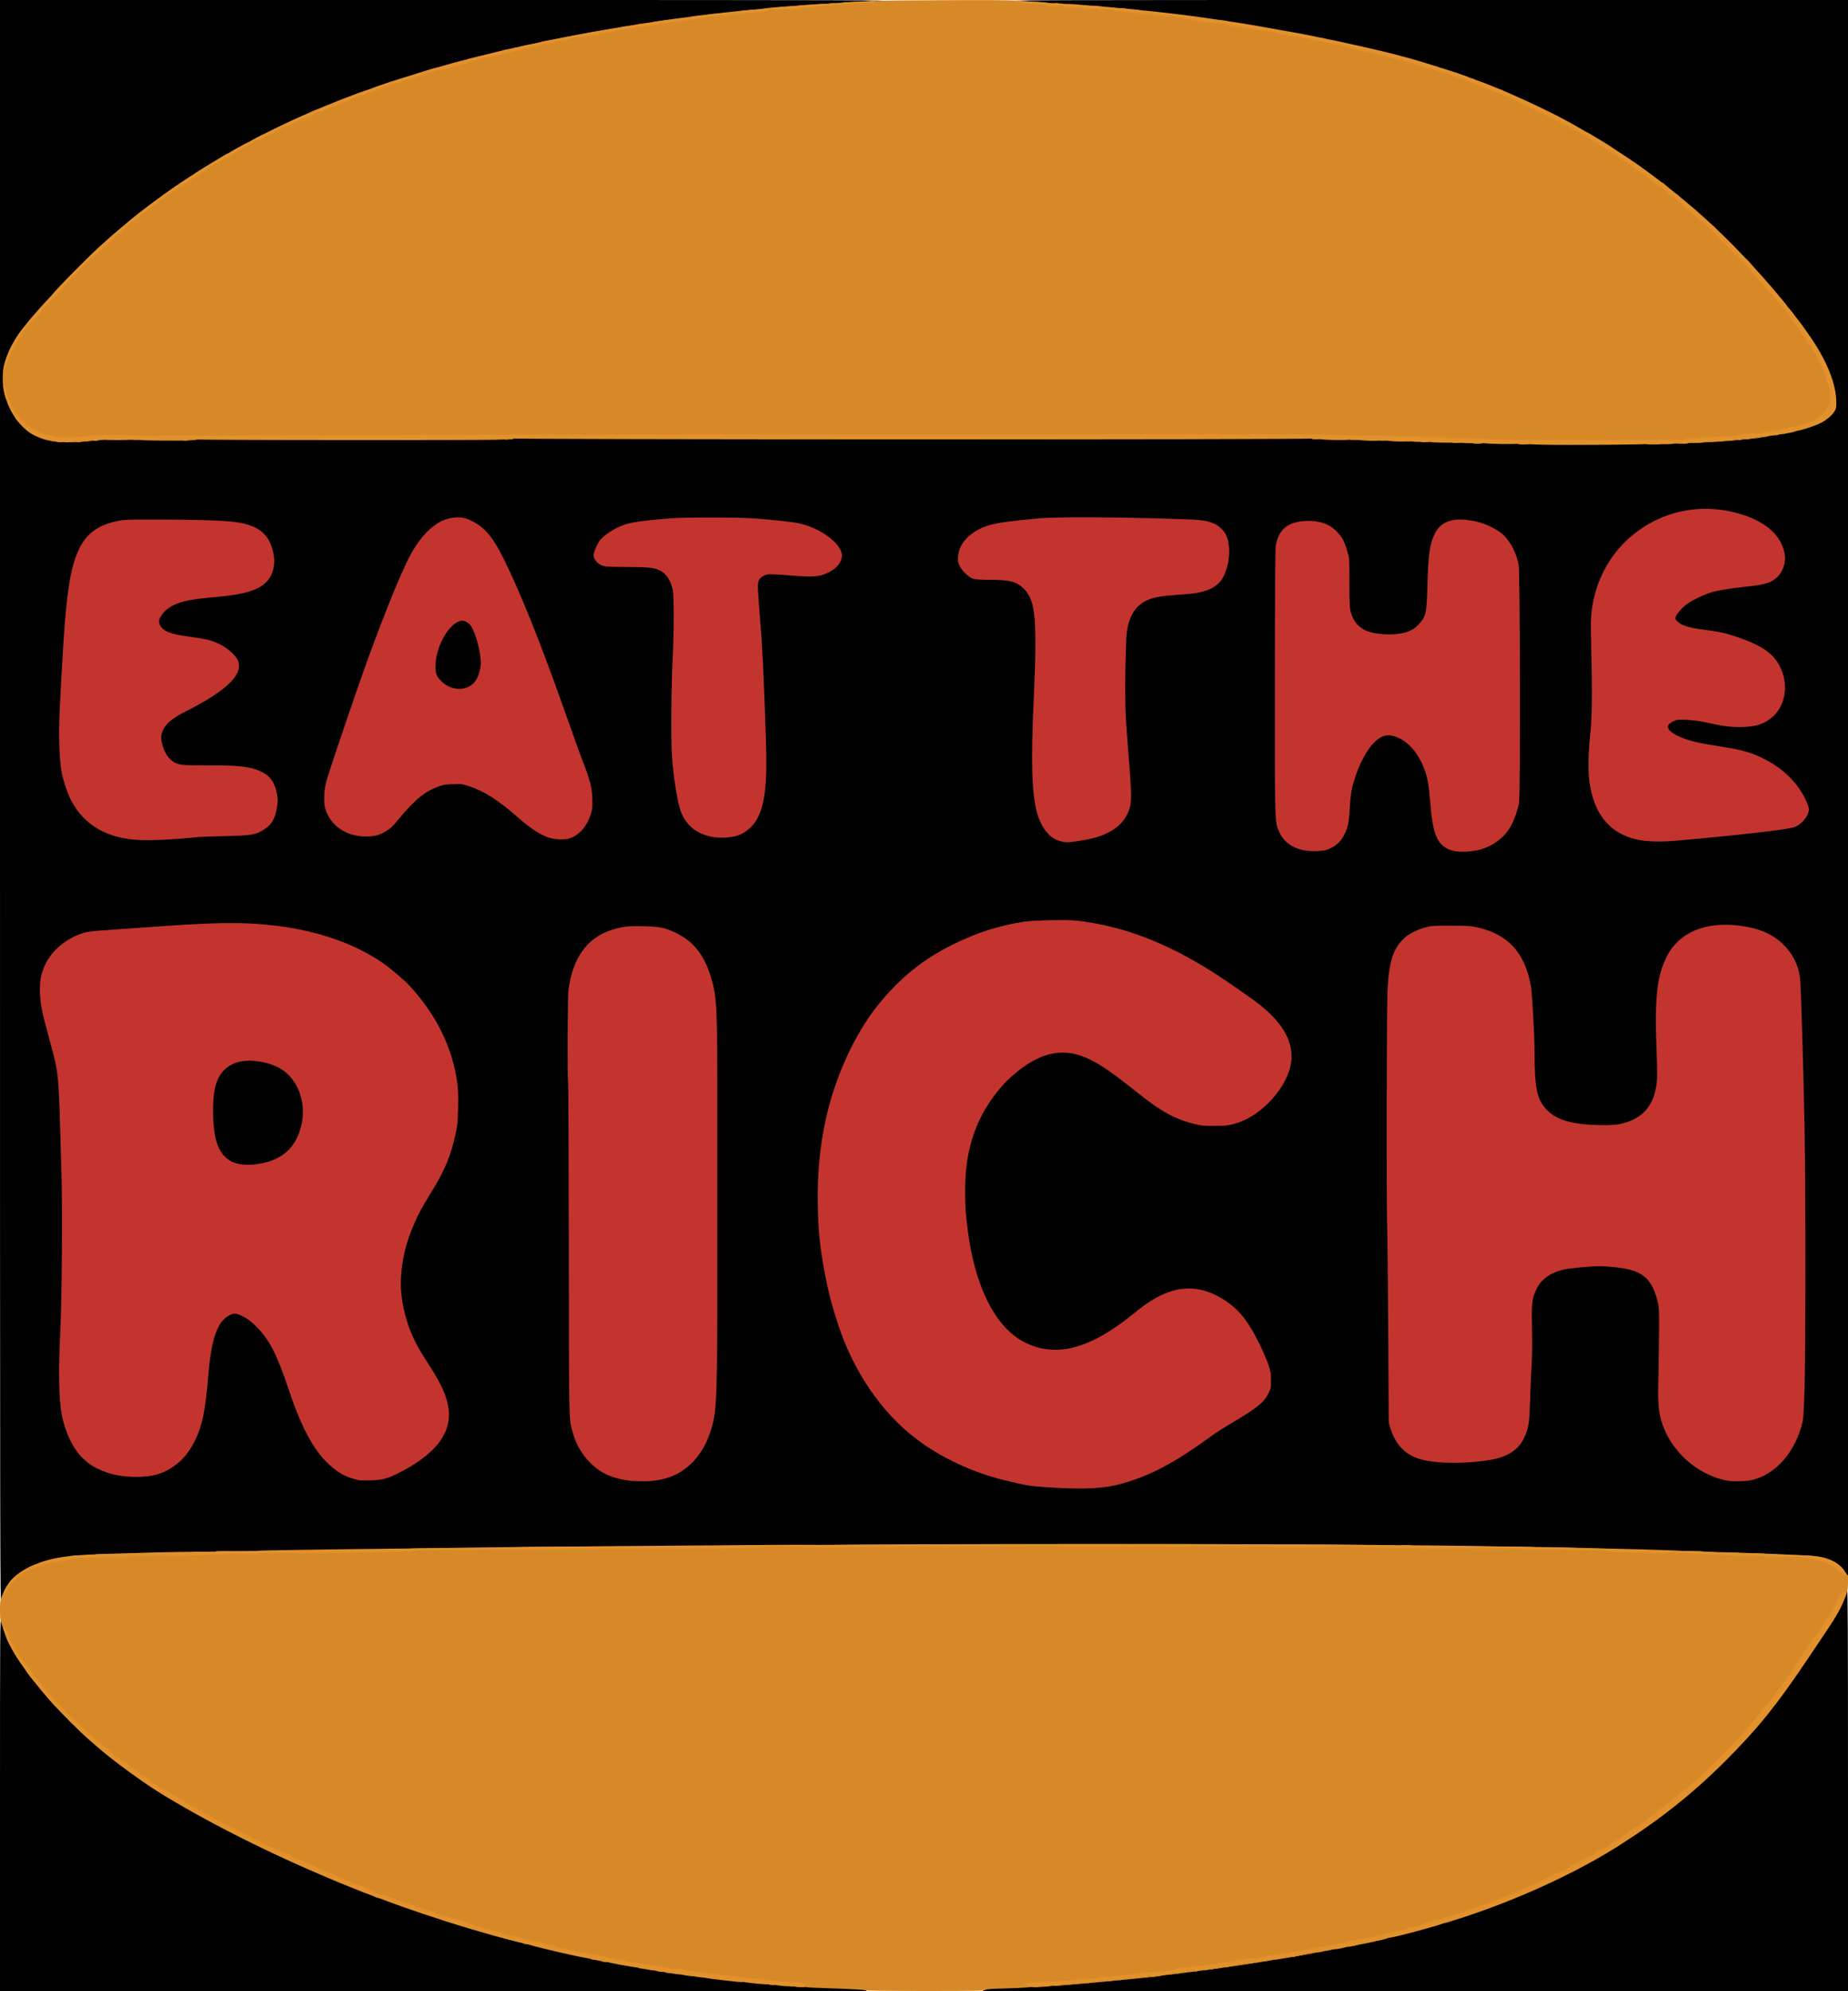 <?xml version="1.0" encoding="utf-8"?>
<!DOCTYPE svg PUBLIC "-//W3C//DTD SVG 1.0//EN" "http://www.w3.org/TR/2001/REC-SVG-20010904/DTD/svg10.dtd">
<svg version="1.0" xmlns="http://www.w3.org/2000/svg" width="2500" height="2692" viewBox="0 0 2500 2692" preserveAspectRatio="xMidYMid meet">
 <g fill="#000100">
  <path d="M0 2440 c0 -239.6 0.1 -252 1.8 -252 1.3 0 2.6 2.7 5.6 11.8 9.4 28 27.8 56.1 63 96.2 12.1 13.8 38.8 40.8 50.6 51.1 4.6 4.1 10.2 9 12.5 10.9 22.7 20 64.2 50.2 92 67 87.1 52.6 202.4 107 307 144.8 90.6 32.7 193.7 61.5 279.5 78.1 79.5 15.4 139.4 24.1 214.5 31 45.8 4.3 55.5 5 88.5 6.1 16.2 0.5 35.7 1.2 43.3 1.6 13.6 0.6 13.7 0.6 13.7 3 l0 2.4 -586 0 -586 0 0 -252z"/>
  <path d="M1330 2689.5 c0 -1.4 0.6 -2.7 1.3 -3 0.6 -0.2 16.5 -0.9 35.2 -1.5 50.1 -1.6 153.6 -10.1 201 -16.5 6.1 -0.8 22.3 -2.9 36 -4.6 36.9 -4.5 91.1 -12.4 127 -18.5 5 -0.8 11.5 -1.9 14.5 -2.4 5.4 -0.8 23.2 -3.9 46 -8.1 125.5 -22.7 221.2 -52.3 313.3 -96.9 24.3 -11.7 62.9 -33 81.7 -44.8 56.7 -36 100.4 -70.6 145.1 -115.2 43.1 -42.9 69.6 -75.7 110.4 -136.5 9.2 -13.7 21.6 -32.2 27.6 -40.9 11.4 -16.8 20.1 -32.7 24 -43.6 2.3 -6.5 3.3 -8 5.7 -8 0.9 0 1.2 55 1.2 271.5 l0 271.5 -585 0 -585 0 0 -2.5z"/>
  <path d="M0 1083 l0 -1083 600.5 0 c582.8 0 600.5 0.1 600.5 1.8 0 1.7 -1.4 1.9 -18.7 2.6 -19.1 0.6 -70.4 3.7 -95.8 5.6 -207.1 15.9 -415.8 55.6 -568.5 108.2 -139.7 48.1 -251.2 109.2 -350 191.7 -48.3 40.4 -120.5 115.7 -141.7 147.8 -21.5 32.6 -24.8 58 -11.5 88.3 9.7 21.8 24 36.4 42.6 43.2 16.1 6 30.4 6.9 60.6 4.2 14.1 -1.2 29 -1.5 76.5 -1.2 32.5 0.2 397.8 -0.1 812 -0.6 789.5 -0.9 778.6 -1 930.5 3.4 264.7 7.6 406.4 3.5 486.9 -14 10.5 -2.3 29.7 -8.7 36.6 -12.2 7.4 -3.8 15.2 -10.4 18.1 -15.5 2.5 -4.1 2.6 -5 2.1 -13.1 -1.6 -25.9 -17.4 -59.4 -46.4 -98.4 -54.3 -73.1 -128.8 -147.9 -199.3 -199.9 -24 -17.7 -33.2 -24.1 -58.5 -40.4 -33 -21.4 -85.8 -49.6 -124 -66.5 -85.4 -37.8 -166.5 -61.6 -293 -85.9 -60.2 -11.6 -146.2 -24.8 -192.5 -29.6 -8.5 -0.9 -21.1 -2.2 -28 -3 -6.9 -0.8 -17.9 -1.9 -24.5 -2.5 -38.8 -3.3 -58.1 -4.9 -66.5 -5.4 -36.3 -2.3 -57.2 -3.6 -68.2 -4.2 -11.6 -0.6 -12.8 -0.8 -12.8 -2.5 0 -1.9 12.7 -1.9 566.5 -1.9 l566.5 0 0 1066 0 1066 -2.2 0 c-1.6 0 -3.1 -1.3 -5.1 -4.5 -5.8 -9.1 -16.1 -15.6 -30.2 -18.9 -7.6 -1.8 -35.8 -3.4 -105 -6 -244.7 -9.3 -435.5 -11.9 -876 -11.9 -287.9 0 -332.8 0.2 -596.5 2.3 -250.2 1.9 -609.5 7 -712 10 -71.7 2.1 -93.4 4.5 -115.5 12.5 -28.1 10.2 -43 22.8 -51.1 43.5 -2 5.1 -3.2 7 -4.6 7 -1.7 0 -1.8 -31.6 -1.8 -1083z m1496.6 924 c42 -7.5 80.7 -26.2 134.4 -64.9 12.3 -8.9 18.8 -13.1 36.5 -23.6 31.1 -18.5 39.9 -25.9 45.8 -38.2 2.8 -5.9 3.2 -7.8 3.1 -14.3 -0.1 -10.1 -5 -24.4 -15.9 -46.5 -13.3 -27.1 -24.8 -42.5 -39.8 -53.6 -15.1 -11.3 -30 -17.9 -45.5 -20.1 -20.2 -3 -46.8 7.7 -73.7 29.5 -31.4 25.4 -52.4 38.3 -75.6 46.3 -15.6 5.4 -25 6.7 -42.9 6.2 -14.2 -0.5 -16.3 -0.8 -25 -3.8 -13 -4.5 -20.1 -8.2 -29.5 -15.5 -31 -24.1 -53.3 -74.3 -61.9 -139 -3.6 -26.7 -4.1 -34.1 -4 -58.5 0 -30.3 2.5 -49.9 9.3 -73 14.4 -49.3 53.1 -95.4 94.1 -112.1 17.6 -7.1 39.6 -7.9 58 -1.8 19.4 6.3 37.4 18 78.6 50.9 31.1 24.9 49.9 35.2 76.4 41.7 15 3.7 33.2 3.7 47.5 -0.1 16.6 -4.5 31.6 -13.6 46.6 -28.5 18.9 -18.7 30.9 -42.3 30.9 -60.7 0 -15 -8.9 -33 -24.5 -49.3 -10.7 -11.2 -23 -20.9 -47.5 -37.7 -49.6 -33.9 -71.9 -46.8 -109.5 -63.1 -34.8 -15.2 -69 -24.5 -107.5 -29.4 -12.9 -1.6 -54 -0.7 -68 1.5 -13.7 2.2 -37.8 7.8 -47.7 11.1 -25.7 8.6 -55 22.2 -74.2 34.3 -43.7 27.8 -79.2 66.3 -105.1 113.9 -34.7 63.9 -52.4 140.6 -50.7 219.8 0.8 37.3 4.7 69.4 12.7 106 22.7 102.9 68.2 175 139.9 221.6 26.7 17.5 65.5 33.8 100 42.3 31.3 7.6 36.1 8.4 67.4 10.1 30 1.7 52.5 1.2 67.3 -1.5z m-610.3 -8.5 c18.7 -3.3 33.6 -10.7 46.2 -23 11.9 -11.6 20.7 -26.7 26.5 -45.5 8 -25.8 8.7 -49.5 8.4 -262.5 -0.1 -34.1 -0.1 -110.6 0 -170 0.1 -110.5 -0.4 -131.1 -4 -153.2 -4.7 -29.3 -17.4 -55 -34.1 -68.8 -8.2 -6.8 -23.9 -14.8 -34.8 -17.6 -11.5 -3 -36.8 -3.8 -48.5 -1.5 -41.9 8.3 -63.5 30.9 -72.7 76.2 -2.1 10.3 -2 -9.3 -1.1 352.9 0.6 240.9 0.3 228.4 5.3 247.3 3.7 14.5 11.5 28.8 21.7 39.6 15 16.1 30.6 23.4 57.3 26.9 7.4 1 21.7 0.6 29.8 -0.8z m1479.3 -0.1 c32.9 -6.8 60.6 -38 70 -79.1 3.8 -16.7 5.5 -217.4 3 -364.3 -1.8 -108 -5.1 -220.9 -6.6 -230.9 -5.1 -32.9 -27.7 -56.5 -63.5 -66.4 -11.9 -3.3 -30.7 -4.9 -43 -3.7 -50.7 4.7 -76.7 36.1 -81.5 98.2 -1.3 17.5 -1.3 30.6 0.2 70.4 1.6 45.7 0.2 57.9 -8.9 73.3 -4.9 8.3 -10.4 13.9 -18.2 18.5 -13.4 7.8 -24.4 10 -49.6 10 -40.3 -0.2 -63.1 -6 -77.1 -19.9 -14 -13.9 -17.3 -28.6 -17.4 -78 0 -22.3 -3.3 -81.7 -5.1 -91 -8.3 -44.9 -31 -69.5 -72.7 -78.7 -8.3 -1.9 -13 -2.2 -32.2 -2.2 -20.5 -0.1 -23.3 0.1 -31.5 2.2 -9.7 2.6 -21.7 8.4 -27.4 13.4 -16.2 14.2 -22.2 32.4 -24.1 72.8 -1.1 23.5 -1.5 299.8 -0.4 313.3 0.3 4.5 0.9 65.8 1.3 136.2 l0.8 128 2.2 7.3 c6.4 20.9 18.5 34.4 36.5 40.9 19.6 6.9 53.6 8 89.1 2.8 26.7 -4 42 -13.7 50.1 -32 5.6 -12.7 6.4 -18.7 7.4 -51 0.5 -16.5 1.4 -37.6 2 -47 0.7 -10.5 0.9 -28.9 0.5 -48 -0.8 -35.2 -0.2 -40.3 6 -53.3 6.1 -13 17.3 -21.4 34.6 -26.1 8.8 -2.4 37.4 -5.1 54.4 -5.1 15.8 0 36.9 2.5 46.4 5.5 8.1 2.6 15.4 6.8 20.6 12 4.7 4.8 10 15.9 13.2 27.5 2.8 10.5 2.8 10.6 2.8 41.5 0 17.1 -0.4 45.2 -0.9 62.7 -0.9 32.6 -0.4 42.2 3 56.3 11.3 46.1 56.9 84.4 101.5 85.4 3.7 0 10.2 -0.6 14.5 -1.5z m-1845.6 -2.9 c18.2 -5.7 45.7 -22.5 60.9 -37 9.4 -9 14.5 -16.2 19.3 -27.4 3.1 -7.1 3.3 -8.3 3.3 -18.6 -0.1 -9.7 -0.5 -12.1 -3.3 -20.5 -4.4 -12.8 -10.2 -23.9 -22 -42.2 -17.9 -27.7 -23.3 -38.3 -29.7 -57.6 -13.2 -39.6 -12.3 -85 2.5 -124.8 7.6 -20.7 13.9 -33.1 30 -59.4 18.2 -29.7 25.8 -47.8 32.2 -77.5 3.9 -18 4.9 -44 2.4 -63 -6.3 -47.7 -28.1 -92.3 -64.6 -131.7 -7.4 -8 -25.3 -23.2 -36.5 -31 -37.6 -25.9 -88.1 -43.5 -144.5 -50.2 -44.6 -5.3 -76.9 -4.8 -179.5 2.9 -18.7 1.4 -40.7 2.9 -49 3.5 -8.2 0.5 -18.1 1.6 -22 2.5 -23 5.4 -45.3 22.8 -55 42.9 -9.8 20.6 -9.9 39.8 -0.1 75.6 14.5 53.3 15.1 56.2 17.1 76.2 0.8 8.4 2 31.5 2.5 51.3 0.6 19.8 1.5 53.8 2.2 75.5 1.4 50.1 0.5 175.8 -1.6 218 -2.6 52.6 -2 85.7 2 107 4.5 23.8 15.6 46.7 28.5 58.7 8.5 7.9 11 9.7 20.4 14.3 23.4 11.4 55.2 14.1 77.5 6.6 8.7 -3 20.2 -10.1 28.1 -17.4 15 -13.8 26.2 -36.5 31.4 -63.7 2.9 -14.7 4 -24.3 6.1 -50 4.8 -60 16.5 -85.5 39.3 -85.5 18.5 0 43.7 24.5 58.1 56.5 4.6 10.2 12 29.8 17.9 47.2 18.2 54.5 36.2 86.3 59.5 104.9 11.7 9.4 19.4 13 35.1 16.8 1.1 0.3 6.7 0.3 12.5 0.1 7.9 -0.2 12.6 -1 19 -3z m1478.9 -849.7 c23.5 -6.1 40.3 -22.3 48.7 -47 5.9 -17.4 5.6 -8.5 5.4 -172.6 -0.1 -163.9 0 -159.5 -5.9 -174.8 -6.8 -17.5 -18.3 -29.6 -35.7 -37.5 -13.4 -6.1 -32.3 -9.6 -42 -7.8 -12.3 2.3 -20.8 8.6 -25.8 19.3 -6.6 14.1 -8.4 26.6 -9.6 70.1 -1 37.6 -1.9 41.2 -12.4 52.3 -8.1 8.6 -17.4 11.9 -36.2 12.9 -31.8 1.6 -49.8 -5.3 -58.1 -22.2 -4.3 -8.8 -4.7 -12.5 -4.8 -47 0 -32.6 -0.1 -33.1 -2.7 -42.8 -1.5 -5.3 -4.2 -12.5 -5.9 -15.8 -4.1 -7.6 -12.1 -15.7 -19.6 -19.7 -7.6 -4 -20.6 -6.6 -28.7 -5.8 -21.6 2.4 -32.7 12.4 -36.7 33.1 -0.6 3.1 -1 70.8 -1 181.5 -0.1 194.6 -0.4 186.4 6.1 200.6 7.5 16.7 26.8 26.6 48.5 24.9 15.6 -1.2 27.4 -9.5 34 -23.8 4.4 -9.7 5.5 -15.4 6.5 -34.2 0.9 -17.4 2.5 -26.9 7.2 -41.5 8.4 -26.4 22.4 -47.7 35.8 -54.5 4.8 -2.4 6.2 -2.7 13.9 -2.3 7.4 0.3 9.6 0.8 16.1 3.9 20.4 9.9 36.4 36.7 39.9 66.9 0.6 5.2 1.8 17.3 2.6 26.9 2.4 27.6 5.8 39.7 13.6 48.6 9.5 10.8 26.2 13.7 46.8 8.3z m-538.4 -12.4 c17.9 -3 28 -6.2 39.3 -12.6 13 -7.4 21.6 -18 25.6 -31.7 2.6 -8.8 2.1 -20.5 -3.4 -86.6 -2.5 -30.4 -3.2 -56.5 -2.6 -97 0.4 -23.1 1.1 -46.3 1.7 -51.5 2.4 -21.6 11.1 -37 25.1 -44.1 9.8 -5 18.7 -6.8 40.8 -8.4 29.5 -2.1 38.3 -3.7 48 -8.5 12.7 -6.4 19 -15.7 23 -33.6 2.4 -10.8 2.5 -16.7 0.4 -24.7 -2.2 -8.5 -4.5 -12.6 -9.9 -17.6 -9.6 -8.9 -18.9 -11 -51.5 -12.1 -92.8 -3.2 -161.4 -3.5 -190 -0.9 -49.3 4.4 -64.9 7.2 -78.9 14.1 -15.5 7.7 -27.4 21.8 -28.8 34.2 -0.4 3.6 0 5.7 2.1 10 3.6 7.3 13.1 16 19.1 17.5 2.4 0.6 12.6 1.1 22.7 1.1 26.4 0.1 34.9 2.4 44.9 12.1 5.9 5.7 10.2 14.3 12.4 24.7 3.9 18.9 4.3 59.8 1 129.2 -3.9 83.8 -2.7 123.1 4.4 148.9 5.8 21 17.4 35.1 31.8 38.5 6 1.5 7.9 1.4 22.8 -1z m806 0.1 c83.4 -7.3 147.1 -14.7 157.4 -18 7 -2.4 16.4 -10.9 18.4 -16.9 1.4 -4.1 1.4 -4.6 -1.3 -11.4 -5.8 -14.9 -20.4 -33.1 -35.8 -44.5 -23.1 -17.3 -42.4 -24.5 -79.7 -30.2 -34.1 -5.2 -51.8 -9.8 -63.2 -16.6 -6.5 -3.9 -9.3 -7.9 -9.3 -13.2 0 -9.1 7.1 -12.7 24.7 -12.7 12.7 0 20.7 1.1 43.3 6 18.5 4 37.7 5 49 2.6 19.4 -4.1 33.6 -16.8 39.3 -35.1 3.7 -11.8 3 -21.6 -2.2 -34.4 -8.7 -21.5 -25.3 -33.4 -64.3 -46.2 -12.4 -4.1 -19.7 -5.6 -37.5 -7.9 -19.2 -2.5 -29.8 -5.2 -35.8 -9.2 -5.7 -3.8 -6.9 -5.9 -6.2 -11.4 0.6 -5.7 6.8 -14 15 -20.1 7 -5.2 23.2 -13.1 32.9 -16.1 8.2 -2.6 27.2 -5.8 45.3 -7.7 20.1 -2.1 31.8 -4.4 37.6 -7.5 7.3 -4 14.3 -13.4 16.9 -22.8 2.4 -9.2 -4.1 -26.2 -13.9 -36.5 -22.9 -24.1 -73.4 -37.8 -112.9 -30.7 -61.2 11 -108.8 55.3 -124.2 115.4 -5 19.9 -5.5 29.5 -4 84.2 1.5 54.8 1 79.7 -2 105.4 -2.2 19.2 -2.6 41.8 -0.9 55 5.2 41.9 24.9 68 58.6 77.5 15.8 4.5 29.9 5.2 54.8 3z m-2030.5 -2.1 c9.6 -0.8 21.6 -1.9 26.5 -2.4 5 -0.5 22.3 -1.2 38.5 -1.5 34.3 -0.7 41 -1.7 51.1 -7.6 11.2 -6.5 16.5 -14.5 19.3 -28.9 1.5 -8.1 0.9 -14.9 -2 -23.8 -3.3 -9.9 -9.6 -16.6 -19.9 -21.3 -14.5 -6.5 -27.6 -8 -71.6 -8 -37.4 0.1 -40.4 -0.3 -48.1 -6.2 -8.9 -6.8 -14.8 -20.5 -14.8 -34.4 0 -16.5 8.2 -25.8 34 -38.8 16.3 -8.3 36.8 -20.3 46 -27 14.7 -10.9 25 -23.8 25 -31.6 0 -6.5 -12.9 -19.6 -25.3 -25.6 -11.6 -5.7 -18.6 -7.4 -43.7 -10.8 -22.3 -3.1 -31.2 -6.3 -36 -12.8 -2.6 -3.5 -3 -5 -3 -10.2 0 -7 2.8 -12.4 9.7 -18.6 11.2 -10.1 27.1 -14.2 69.3 -17.9 36.2 -3.2 55 -8.9 66.1 -19.9 9.2 -9.3 12.5 -20.9 9.5 -34.3 -5.7 -25.5 -21 -37.4 -53.4 -41.2 -16.8 -2 -53.6 -3.1 -102.2 -3.1 -37.5 0 -40.1 0.1 -50.5 2.3 -24.1 5.1 -39.5 16.1 -49.4 35.2 -13.2 25.3 -18.9 63.3 -24.1 159.5 -0.5 10.5 -1.7 30.9 -2.5 45.5 -2.4 42.8 -1.8 71.4 2 93.7 1.4 8.1 6.6 24.5 10.3 32.6 15.5 33.5 43.8 53 83.8 57.6 11.6 1.4 37 1.2 55.4 -0.5z m534.2 -1.8 c11.8 -5.2 20.4 -15.4 25.4 -29.9 5.6 -16.8 3 -34 -10.4 -67.7 -3 -7.7 -6.8 -18.3 -26.6 -74 -31.2 -88.1 -58.2 -155.2 -80.6 -200.2 -15.5 -31.1 -27 -43.9 -47 -52.3 -23.1 -9.7 -52 9.3 -72.9 48 -13.9 25.6 -44.4 102.2 -69.5 174.5 -20.4 58.8 -41.8 122.6 -44.3 132 -5.6 21.2 -2 38.1 10.7 51 13 13.2 34 19.7 51.1 15.8 2.9 -0.7 8.7 -3.3 12.8 -5.8 5.9 -3.5 9.2 -6.5 15.3 -14 23.6 -28.5 36.7 -39.4 55.8 -46.5 6.7 -2.5 9.2 -2.9 22.5 -3.3 14.7 -0.4 15.2 -0.3 25 2.8 20.3 6.5 39.7 19 66.5 42.5 29 25.4 50.4 34.2 66.2 27.1z m222.8 -2.3 c6.8 -1.9 16.7 -8.1 21.3 -13.2 16 -17.7 21.1 -48.4 18.8 -113.1 -3.9 -110.1 -4.4 -119.9 -10.1 -189.3 -2.1 -26.5 -1.2 -32 6.4 -35.9 5.9 -3 13.2 -3.2 41.1 -1 31.7 2.5 37.6 1.9 51.1 -5.8 5.9 -3.5 9.7 -7.4 12.7 -13.6 l2 -4.2 -2.7 -5.6 c-6.8 -13.8 -31.6 -29.6 -55.1 -34.9 -7.7 -1.8 -37.3 -5 -62 -6.8 -20.7 -1.5 -90 -1.5 -107.5 0 -39.1 3.4 -52.5 5.3 -62.8 9.1 -12.8 4.8 -25.9 13.3 -31.6 20.6 -1.6 2 -4.1 6.6 -5.7 10.2 -2.5 6 -2.6 6.9 -1.3 9.2 2.5 4.5 4 6 9 8.2 4.6 2 6.4 2.2 34.4 2.4 31.1 0.2 36.9 0.8 45 4.9 8.8 4.5 14.4 13.2 17.2 26.6 1.6 8 1.5 67.4 -0.2 97.9 -1.8 32.9 -2.4 102.7 -1.1 123.9 1.9 29.7 7.4 64.9 12.2 77.5 4.3 11.6 14.1 23.2 23.9 28.1 14.2 7.1 30.6 8.8 45 4.8z"/>
  <path d="M318.9 1576.6 c-15.5 -3.4 -25.9 -15.5 -30.4 -35 -3.9 -17 -4.4 -55.8 -1 -72.1 4.5 -21.6 16.7 -34 37 -37.6 16.3 -2.8 39.7 0.6 54.3 8 22.8 11.5 35.4 36.6 33.9 67.6 -1.8 39.4 -21.4 62.4 -58.7 69 -10 1.8 -27.2 1.8 -35.1 0.1z"/>
  <path d="M611.5 933.6 c-7.6 -1.9 -13.5 -5.3 -18.6 -10.7 -6.3 -6.6 -7.3 -10.7 -6.6 -26.2 0.8 -17.3 5.2 -30.3 14.9 -44.3 7.9 -11.5 15.2 -16.4 24.4 -16.4 9.5 0 14.6 4.6 19.5 17.7 4.4 11.8 6.9 22.3 8.1 34.8 0.9 9.8 0.8 12.4 -0.7 19.2 -3 13.7 -7.6 20.2 -17 24.4 -6.1 2.7 -16.9 3.4 -24 1.5z"/>
 </g>
 <g fill="#d78927">
  <path d="M1169.6 2691.1 c-0.6 -0.9 -12.7 -1.6 -56 -3.1 -21.3 -0.7 -27 -1.2 -28 -2.3 -0.6 -0.8 -2.8 -1.8 -4.8 -2.1 -3 -0.6 -3.8 -0.4 -3.8 0.9 0 1.1 -1.1 1.5 -4.5 1.5 -3.2 0 -4.5 -0.4 -4.5 -1.4 0 -0.8 -0.7 -1.7 -1.6 -2 -2.6 -1 -17.4 -0.7 -17.4 0.4 0 1.6 -9 1.2 -9.6 -0.4 -0.7 -1.9 -7.6 -3.3 -19.9 -4.1 -5.5 -0.3 -11 -0.8 -12.2 -1.1 -1.6 -0.3 -2.3 0 -2.3 1.1 0 1.9 -0.6 1.9 -17.7 0 -32 -3.5 -36.3 -4.2 -36.3 -6 0 -0.8 -2 -1.8 -5 -2.4 -6.4 -1.4 -6 -1.4 -6 0.7 0 1.9 -1.7 1.9 -15.7 -0.4 -3.4 -0.5 -4.7 -3.4 -1.6 -3.4 0.9 0 1.4 -0.2 1.1 -0.5 -0.3 -0.3 -3.7 -0.7 -7.7 -0.9 -5.5 -0.3 -7.1 -0.1 -7.1 1 0 1.5 -3.8 1.8 -7.8 0.7 -1.7 -0.4 -2.2 -1.1 -1.9 -2.4 0.4 -1.4 0 -1.9 -1.4 -1.9 -1 0 -1.9 0.7 -1.9 1.5 0 0.9 -0.9 1.5 -2.2 1.5 -3.7 0 -6.8 -1.1 -6.8 -2.4 0 -0.7 -2.3 -1.8 -5.1 -2.4 -6.6 -1.6 -8.9 -1.5 -8.9 0.2 0 1 -0.9 1.2 -4.2 0.5 -2.4 -0.4 -4.7 -0.8 -5.2 -0.9 -0.4 0 -0.6 -0.9 -0.3 -2 0.5 -1.8 0 -2 -5.7 -2 -3.4 0 -8.7 -0.7 -11.7 -1.6 -3 -0.9 -7.3 -1.6 -9.5 -1.5 -2.3 0 -5.4 -0.6 -7 -1.4 -3.3 -1.7 -7.4 -2 -7.4 -0.5 0 1.1 -3.3 1.3 -6.7 0.4 -2.4 -0.7 -3.2 -3.4 -1 -3.4 2.5 0 -1.8 -2 -4.5 -2 -1.8 0 -2.8 0.5 -2.8 1.5 0 1.6 -2.8 1.9 -6.8 0.8 -1.7 -0.4 -2.2 -1.1 -1.9 -2.4 0.4 -1.5 -0.3 -1.9 -4.2 -2.4 -12 -1.4 -20.1 -2.8 -25.3 -4.6 -3.2 -1 -7 -1.9 -8.5 -1.9 -2.9 0 -11 -2.5 -12.8 -4 -0.5 -0.4 -3.7 -1.1 -7 -1.5 -3.3 -0.4 -6.5 -1.1 -7.1 -1.6 -0.7 -0.5 -4.9 -1.7 -9.4 -2.5 -6.5 -1.2 -8.4 -1.3 -9 -0.4 -1.1 1.7 -8 0.4 -8 -1.5 0 -0.8 -1.2 -1.8 -2.7 -2.1 -1.6 -0.4 -3.2 -1 -3.8 -1.4 -0.5 -0.5 -4.6 -1.3 -9 -2 -4.4 -0.7 -9.8 -2.1 -11.9 -3.1 -2.2 -1 -5 -1.9 -6.4 -1.9 -1.3 0 -3.3 -0.5 -4.5 -1.2 -2.1 -1.1 -3.6 -1.5 -14 -3.7 -2.7 -0.6 -8 -2.2 -11.9 -3.6 -3.8 -1.4 -7.8 -2.5 -8.8 -2.5 -1 0 -4.1 -1.1 -6.8 -2.5 -2.8 -1.4 -5.9 -2.5 -7.1 -2.5 -1.1 0 -3.5 -0.6 -5.3 -1.4 -6.9 -2.9 -19.5 -6.6 -22.4 -6.6 -1.6 0 -4.5 -1.1 -6.2 -2.4 -1.8 -1.3 -5.1 -2.6 -7.3 -3 -2.3 -0.4 -5.8 -1.5 -8 -2.6 -2.1 -1.1 -5.4 -2 -7.2 -2 -1.9 0 -4 -0.7 -4.7 -1.5 -0.7 -0.8 -2.3 -1.5 -3.5 -1.5 -1.2 0 -4.8 -1.1 -7.9 -2.5 -3.1 -1.4 -6.5 -2.5 -7.5 -2.5 -1.1 0 -4.1 -1.1 -6.8 -2.4 -5.5 -2.7 -16.6 -6.6 -18.8 -6.6 -0.8 0 -1.5 0.4 -1.5 1 0 1.7 -10.4 -3 -13 -6 -2.4 -2.6 -12.1 -7.1 -18.5 -8.5 -1.6 -0.4 -4.3 -1.3 -6 -2 -1.6 -0.8 -4.8 -2.1 -7 -2.8 -7.5 -2.7 -11 -4.2 -11.5 -4.8 -1 -1.2 -11 -5.9 -12.6 -5.9 -0.9 0 -3.7 -1.1 -6.3 -2.4 -11.5 -5.8 -19.9 -9.6 -21.5 -9.6 -2 0 -9.2 -3.5 -10.1 -5 -0.3 -0.5 -2.3 -1 -4.4 -1 -2.5 0 -4.4 -0.7 -5.6 -2 -1 -1.1 -2.4 -2 -3.1 -2 -0.7 0 -2.5 -1.1 -4.1 -2.4 -1.6 -1.3 -4.6 -2.7 -6.6 -3.1 -2.1 -0.4 -4.4 -1.4 -5.2 -2.1 -0.7 -0.8 -2 -1.4 -2.7 -1.4 -0.7 0 -3.5 -1.1 -6.3 -2.5 -2.7 -1.3 -5.4 -2.5 -5.9 -2.5 -1.3 0 -22.2 -10.6 -25.3 -12.8 -1.5 -1 -5.5 -3.2 -8.8 -4.7 -8.1 -3.6 -14.9 -7 -21.5 -10.6 -3 -1.6 -5.8 -2.9 -6.3 -2.9 -0.5 0 -2.1 -0.8 -3.5 -1.9 -1.5 -1 -3.8 -2.2 -5.2 -2.6 -1.4 -0.4 -3.4 -1.5 -4.5 -2.5 -1.1 -1 -3.1 -2.1 -4.5 -2.5 -1.4 -0.4 -3.9 -1.8 -5.7 -3.1 -1.7 -1.3 -3.6 -2.4 -4.2 -2.4 -0.6 0 -2.7 -1 -4.8 -2.2 -2.1 -1.1 -4.7 -2.6 -5.8 -3.2 -3.7 -2.2 -13.7 -8.1 -16 -9.6 -1.2 -0.8 -4.9 -3 -8.1 -4.9 -3.3 -1.9 -7.9 -4.8 -10.4 -6.6 -2.5 -1.7 -6.7 -4 -9.3 -5 -2.6 -1 -4.7 -2.1 -4.7 -2.4 0 -0.4 -3 -2.3 -6.7 -4.3 -3.8 -2.1 -7.4 -4.6 -8.1 -5.7 -0.7 -1.2 -1.9 -2.1 -2.8 -2.1 -1.5 0 -13.5 -8.7 -14.2 -10.3 -0.2 -0.4 -3.2 -2.6 -6.5 -4.9 -3.4 -2.3 -6.8 -4.7 -7.5 -5.4 -0.6 -0.7 -2.2 -1.6 -3.4 -2 -1.3 -0.4 -3.9 -2.2 -5.8 -4 -2 -1.9 -5.9 -4.9 -8.7 -6.7 -2.8 -1.8 -6.3 -4.7 -7.8 -6.5 -1.5 -1.8 -3.3 -3.2 -4.1 -3.2 -0.8 0 -1.4 -0.4 -1.4 -0.8 0 -0.4 -2 -2.1 -4.4 -3.6 -2.5 -1.5 -10.8 -9.1 -18.6 -16.7 -7.8 -7.6 -14.6 -13.9 -15 -13.9 -0.5 0 -2 -1.3 -3.3 -3 -1.4 -1.6 -3 -3 -3.6 -3 -0.6 0 -1.1 -0.4 -1.1 -0.8 0 -1.1 -15.3 -16.7 -16.2 -16.5 -0.4 0.2 -1.8 -1.2 -3.2 -3 -1.5 -1.7 -3.9 -4.5 -5.5 -6.2 -1.5 -1.6 -4.3 -5.2 -6.2 -8 -1.9 -2.7 -3.9 -5.3 -4.5 -5.7 -0.7 -0.4 -1.4 -1.8 -1.8 -3.1 -0.3 -1.3 -2.3 -3.6 -4.4 -5 -4.3 -2.8 -13.9 -15.1 -13.4 -17.2 0.1 -0.7 -2 -3.5 -4.8 -6.3 -2.7 -2.8 -5 -5.7 -5 -6.6 0 -0.9 -0.4 -1.6 -0.8 -1.6 -0.9 0 -8.4 -12.4 -12.7 -21 -1.5 -3 -5 -11.7 -7.6 -19.3 -4.9 -13.8 -4.9 -13.9 -4.9 -26.6 0 -12 0.2 -13.3 3 -20.2 5.9 -14.3 12.2 -22.3 23.7 -30.6 7.1 -5 20 -11.6 21.3 -10.8 0.5 0.3 2.5 -0.5 4.6 -1.7 3.7 -2.2 5.1 -2.5 23.4 -5.4 5.8 -0.8 13 -2.4 16 -3.5 4.5 -1.6 8.3 -1.9 21.2 -1.9 9.2 0 15.8 -0.4 15.8 -0.9 0 -0.6 7.5 -0.9 18.3 -0.8 10 0.1 28.1 -0.3 40.2 -0.8 24 -1 28.7 -1 53.8 -0.5 12.9 0.3 17 0.1 17.6 -0.9 0.6 -0.9 3.8 -1.2 11.7 -1 6 0.1 25.5 -0.2 43.4 -0.6 17.9 -0.5 66.5 -0.9 108 -1 80 -0.2 129 -1.2 132.8 -2.6 1.2 -0.5 33.6 -1 72 -1.1 38.3 -0.1 69.9 -0.5 70.2 -0.9 0.4 -0.6 133.4 -1.4 204.5 -1.2 14.9 0.1 35.8 -0.1 46.5 -0.3 65 -1.3 82.6 -1.6 120.2 -1.7 23 -0.1 41.8 0.2 41.8 0.7 0 0.4 1.9 0.5 4.3 0.1 17.5 -2.7 734.2 -2.5 770.2 0.3 5.5 0.4 10.2 0.4 10.3 0 0.5 -1 14.2 -1.1 14.2 0 0 0.4 37.7 0.8 83.7 0.9 56 0.2 83.9 0.6 84.3 1.3 0.4 0.7 6.6 0.8 17.9 0.5 22 -0.7 87.1 1.2 90.7 2.6 1.8 0.6 21.6 1.2 53.9 1.4 52.2 0.5 60.1 0.7 83.5 2.5 7.4 0.5 14 1 14.5 1 0.6 0.1 3.8 -0.2 7.2 -0.6 4.3 -0.5 6.7 -0.3 7.7 0.5 1 0.9 5 1 14.3 0.5 7.9 -0.4 16.1 -0.2 21.3 0.5 4.7 0.6 21.1 1.3 36.5 1.6 16.8 0.3 28.2 1 28.5 1.6 0.4 0.5 3.5 1.4 7 2 3.4 0.5 7.5 1.6 9.1 2.4 1.5 0.8 3.5 1.5 4.4 1.5 0.9 0 2.8 0.9 4.2 2 1.4 1.1 3.3 2 4.1 2 0.9 0 3.5 1.9 5.9 4.3 2.5 2.3 6.2 5.9 8.4 8 l3.9 3.8 0 9.5 c0 7.3 -0.5 11 -2.2 16 -1.3 3.5 -2.9 6.4 -3.5 6.4 -0.7 0 -1.3 -0.5 -1.3 -1 0 -0.7 -0.6 -0.7 -2 0 -1.1 0.6 -2 2.1 -2 3.3 0 2.2 -5.8 14.6 -8.2 17.5 -1.5 1.7 -2.5 3.4 -6 9.9 -1.5 2.8 -3.8 6.4 -5.2 8.1 -1.5 1.6 -2.6 3.4 -2.6 3.9 0 0.6 -0.9 1.8 -2 2.8 -1.1 1 -2 2.3 -2 3 0 0.7 -0.9 2 -2 3 -1.1 1 -3.4 4.1 -5.2 6.9 -1.8 2.8 -3.6 5.3 -4 5.4 -0.5 0.2 -0.8 0.9 -0.8 1.6 0 0.6 -0.8 1.9 -1.7 2.8 -2.4 2.2 -5.1 6.1 -8.1 11.7 -1.3 2.5 -4.4 7.2 -6.8 10.4 -2.4 3.3 -4.4 6.4 -4.4 7 0 0.6 -1.1 2.2 -2.4 3.6 -1.3 1.5 -3.2 4 -4.3 5.7 -2 3.4 -9.9 14.2 -13.8 18.9 -1.4 1.6 -2.5 3.3 -2.5 3.7 0 0.9 -6.7 9.2 -19 23.7 -1.1 1.3 -2 2.7 -2 3 0 0.3 -2.4 3.2 -5.2 6.3 -2.9 3.2 -6.6 7.6 -8.3 9.8 -1.6 2.3 -4.6 5.8 -6.5 7.8 -1.9 2.1 -7.8 8.5 -13 14.2 -8.5 9.4 -24.7 25.7 -40.8 41.2 -0.7 0.7 -2.3 2.4 -3.5 3.7 -1.2 1.3 -8.9 8 -17.2 14.9 -8.2 6.9 -15.7 13.1 -16.5 13.8 -6.5 5.8 -17.7 14.8 -25 20 -6.5 4.6 -10.8 7.9 -16.1 12.5 -4.8 4.1 -9.6 7.4 -19.5 13.5 -7.8 4.8 -16 10.6 -16.7 12 -0.4 0.8 -1.4 1.4 -2.1 1.4 -0.8 0 -1.9 0.6 -2.5 1.4 -0.7 0.8 -3.6 2.6 -6.6 4.1 -3 1.5 -5.6 3.3 -5.9 4.1 -0.6 1.6 -10.1 6.4 -12.6 6.4 -1.1 0 -3.5 1.5 -5.3 3.4 -1.9 1.8 -4.5 3.7 -5.8 4.1 -4.4 1.2 -21.4 9.8 -23.2 11.7 -1 1 -2.6 1.8 -3.6 1.8 -1 0 -3.4 1.6 -5.4 3.5 -2 1.9 -4.2 3.5 -5 3.5 -0.8 0 -3.4 0.9 -5.8 2 -2.4 1.1 -5.4 2 -6.5 2 -1.2 0 -3.3 0.9 -4.7 2 -3.9 3.1 -12.8 7.5 -26.1 13.1 -6.6 2.7 -12.8 5.4 -13.6 5.9 -3.1 1.9 -11.9 5.8 -15.7 7 -2.1 0.7 -5.9 2.3 -8.4 3.6 -2.6 1.3 -5.4 2.4 -6.2 2.4 -1.5 0 -2.8 0.5 -11.3 4.9 -2.2 1.1 -6 2.3 -8.5 2.7 -2.4 0.3 -7.2 1.9 -10.7 3.5 -3.4 1.6 -7.1 2.9 -8.2 2.9 -2.4 0 -11 3.9 -11 5 0 0.4 -1.9 1 -4.2 1.3 -4.5 0.5 -15.2 3.5 -13 3.6 0.6 0.1 1.2 0.7 1.2 1.4 0 0.8 -2.8 2.2 -7 3.4 -6.9 2 -7 2 -7 0.1 0 -1.5 -0.3 -1.7 -1.9 -0.8 -1.1 0.5 -3.5 1 -5.3 1 -1.9 0 -4.3 0.7 -5.5 1.5 -1.1 0.8 -4 1.7 -6.4 2.1 -2.4 0.4 -4.7 1.1 -5 1.6 -0.9 1.3 -13.6 4.8 -17.6 4.8 -1.7 0 -3.4 0.4 -3.8 1 -0.7 1.2 -6.4 3 -13 4.1 -12.8 2.1 -16.5 3.2 -16.5 4.9 0 1.2 -1.3 2.1 -4.4 2.9 -5.7 1.4 -5.6 1.4 -5.6 -0.8 0 -1.8 -0.3 -1.9 -3.1 -0.9 -1.8 0.6 -3.4 1.9 -3.6 2.9 -0.3 1.1 -0.7 1.9 -0.8 1.9 -0.4 0 -19.6 3.9 -22.2 4.5 -1.8 0.4 -2.3 0.1 -2.3 -1.3 0 -1.5 -0.6 -1.7 -3.5 -1.4 -2.8 0.3 -3.5 0.8 -3.5 2.7 0 1.9 -0.7 2.3 -4.2 2.8 -2.5 0.3 -4.5 0.1 -4.9 -0.5 -0.4 -0.6 -2.8 -0.7 -6.5 -0.3 -7.8 0.9 -9.4 1.4 -9.4 3 0 0.7 -1.5 1.6 -3.2 2 -1.8 0.4 -4.1 0.9 -5 1.1 -1.1 0.4 -1.8 0 -1.8 -0.9 0 -0.9 -0.7 -1.4 -1.7 -1.2 -1 0.2 -3.9 0.7 -6.5 1 -3.1 0.4 -4.8 1.1 -4.8 2 0 1.7 -0.4 1.8 -18.5 5 -8.2 1.4 -17.2 3 -20 3.5 -2.7 0.5 -7.1 1.2 -9.7 1.6 -4.3 0.6 -4.7 0.4 -5.1 -1.7 -0.4 -2.4 -0.4 -2.4 -0.6 0.1 -0.1 2.5 -0.2 2.5 -24.8 6.4 -36.9 5.7 -61.7 9.3 -91.8 13 -38.6 4.9 -39.5 5 -39.5 3.7 0 -0.6 -0.4 -1.1 -1 -1.1 -0.5 0 -1 0.7 -1 1.5 0 0.8 -0.3 1.5 -0.7 1.5 -0.5 0 -13.4 1.3 -28.8 3 -29.3 3 -76.6 7.4 -92 8.5 -4.9 0.3 -10.7 0.8 -12.7 1.1 -3 0.5 -3.8 0.3 -3.8 -1 0 -0.9 -0.7 -1.6 -1.5 -1.6 -0.8 0 -1.5 0.6 -1.5 1.4 0 1.5 -2.9 1.9 -20.2 3.2 -7.7 0.6 -8.8 0.4 -8.8 -1 0 -0.9 -0.7 -1.6 -1.5 -1.6 -0.8 0 -1.5 0.6 -1.5 1.4 0 1.7 -7.1 2.3 -38.7 3.2 -18 0.5 -23.5 0.9 -24.4 2 -1 1.2 -14.4 1.4 -82 1.4 -46.5 0 -81 -0.4 -81.3 -0.9z"/>
  <path d="M2053 599 c0 -1.8 -0.8 -1.9 -23.5 -1.7 -18 0.2 -23.5 0.5 -23.5 1.5 0 0.8 -2.1 1.2 -7 1.2 -6.3 0 -7 -0.2 -7 -2 0 -1.7 -0.7 -2 -4.4 -2 -2.4 0 -5.8 -0.3 -7.5 -0.6 -2.7 -0.6 -3.1 -0.4 -3.1 1.5 0 1.9 -0.5 2.1 -6.5 2.1 -5.7 0 -6.5 -0.2 -6.5 -1.9 0 -1.7 -1 -1.9 -10.7 -2.3 -14.3 -0.4 -19.3 0 -19.3 1.8 0 1 -1.5 1.4 -6 1.4 -5.2 0 -6 -0.3 -6 -1.9 0 -1.3 -1 -2 -3.2 -2.5 -1.8 -0.3 -4.5 -0.9 -6 -1.2 -2.5 -0.6 -2.8 -0.4 -2.8 2 0 2.5 -0.2 2.6 -5.5 2.6 -4.8 0 -5.5 -0.2 -5.5 -2 0 -1.9 -0.7 -2 -11 -2 -9.1 0 -11 0.3 -11 1.5 0 1.2 -1.3 1.5 -5.5 1.5 -4.2 0 -5.5 -0.3 -5.5 -1.5 0 -1.2 -1.7 -1.5 -8.9 -1.5 -4.8 0 -10.9 -0.3 -13.5 -0.6 -3.8 -0.6 -4.6 -0.4 -4.6 1 0 1.3 -1.1 1.6 -6.5 1.6 -4.8 0 -6.5 -0.4 -6.5 -1.3 0 -1.5 -13.5 -2.7 -30.2 -2.7 -7.2 0 -8.8 0.3 -8.8 1.5 0 1.2 -1.4 1.5 -6.5 1.5 -5.8 0 -6.5 -0.2 -6.5 -2 0 -2 -0.7 -2 -539.5 -2 -538.8 0 -539.5 0 -539.5 2 0 1.7 -0.7 2 -4.4 2 -2.4 0 -5.1 0.3 -6 0.6 -1.1 0.4 -1.6 0 -1.6 -1.3 0 -1.8 -4.6 -1.9 -192.7 -1.8 -234 0.1 -224.3 0.1 -224.3 2 0 1 -1 1.5 -2.9 1.5 -1.5 0 -5.6 0.3 -9 0.6 -5.2 0.6 -6.1 0.5 -6.1 -1 0 -1.4 -2.7 -1.6 -28.5 -1.6 -18.3 0 -28.5 0.4 -28.5 1 0 0.6 -2.7 1 -6 1 -4.4 0 -6 -0.4 -6 -1.4 0 -1.7 -8.3 -2.6 -24.1 -2.6 -12.5 0 -14.9 0.4 -14.9 2.6 0 0.9 -1.1 1.4 -2.7 1.4 -1.6 0 -3.8 0.3 -5 0.6 -1.7 0.5 -2.2 0.1 -2.6 -1.8 -0.4 -2.1 -0.4 -2.1 -0.6 -0.2 -0.1 2 -1 2.2 -12.9 3.3 -17.3 1.5 -21.2 1.5 -21.2 -0.4 0 -1.1 -1.2 -1.5 -4.5 -1.5 -3.3 0 -4.5 0.4 -4.5 1.5 0 1.1 -1.1 1.5 -4 1.5 -3.3 0 -4 -0.3 -4 -2 0 -1.1 -0.4 -2 -1 -2 -0.5 0 -1 0.7 -1 1.5 0 1.6 -2.8 1.9 -6.8 0.8 -1.6 -0.4 -2.2 -1.1 -1.9 -2.3 0.4 -1.5 -0.4 -1.9 -4.2 -2.4 -2.6 -0.3 -5.6 -1.3 -6.7 -2.1 -1 -0.8 -3.1 -1.5 -4.5 -1.5 -1.4 0 -3.4 -0.9 -4.4 -2 -1 -1.1 -2.5 -2 -3.4 -2 -2.9 0 -15.5 -9.8 -19.1 -14.9 -1.9 -2.7 -4.7 -6.1 -6.2 -7.5 -3.3 -3.3 -10.1 -18.8 -12.9 -29.3 -2.9 -10.8 -3 -29.7 -0.1 -40.3 3.1 -11.7 9.4 -25 17.5 -37.3 7.7 -11.6 23.5 -31 26.2 -32 0.8 -0.4 1.5 -1.2 1.5 -1.9 0 -0.7 4.8 -6.2 10.7 -12.3 5.8 -6 10.6 -11.3 10.5 -11.6 -0.3 -1.7 57.9 -60.2 65.3 -65.8 1.7 -1.2 5.7 -4.8 9 -8 3.3 -3.2 12.1 -10.8 19.5 -16.9 7.4 -6.1 15.1 -12.4 17 -14 12.4 -10.4 45.6 -34.7 55.5 -40.7 1.9 -1.2 4.2 -2.8 5.3 -3.8 1 -0.9 2.2 -1.7 2.6 -1.7 0.8 0 8.6 -5 10.4 -6.7 0.7 -0.7 1.7 -1.3 2.2 -1.3 0.5 0 2.4 -1.3 4.2 -2.8 2.7 -2.3 19.3 -12.7 40.4 -25.3 1.7 -1.1 3.8 -1.9 4.6 -1.9 0.9 0 2.1 -0.7 2.8 -1.5 1.6 -2 24.5 -14.5 26.4 -14.5 0.9 0 1.6 -0.4 1.6 -0.9 0 -0.8 15.7 -9.1 17.2 -9.1 0.3 0 3.7 -1.7 7.5 -3.8 3.7 -2.1 10.6 -5.6 15.3 -7.7 4.7 -2.1 13.5 -6.2 19.5 -9.1 6.1 -2.9 12.4 -5.6 14 -6 1.7 -0.4 3.2 -1 3.5 -1.4 0.9 -1.3 14.3 -6.8 18.2 -7.5 2.1 -0.4 4.2 -1.3 4.9 -2.1 0.6 -0.8 1.7 -1.4 2.4 -1.4 1.2 0 11 -4 14.8 -6.1 4.1 -2.2 39 -14.9 41 -14.9 1.2 0 3.3 -0.7 4.5 -1.6 1.8 -1.2 10.2 -4.6 13.4 -5.3 0.4 -0.1 1.3 -0.4 2 -0.6 7.4 -2.7 13.5 -4.5 15.4 -4.5 1.2 0 2.4 -0.4 2.6 -0.9 0.3 -0.9 22.3 -8 31.8 -10.2 3 -0.7 6 -1.6 6.6 -2.1 1.4 -1 12.9 -4.5 17.3 -5.3 1.8 -0.3 5.9 -1.5 9 -2.5 3.3 -1.2 5.7 -1.6 5.9 -1 0.2 0.6 1.1 0.6 2.5 -0.2 1.2 -0.6 6 -2 10.7 -3 4.7 -1.1 9.4 -2.5 10.5 -3.2 1.1 -0.7 3.1 -1.6 4.5 -1.9 1.4 -0.3 6.1 -1.5 10.5 -2.7 4.4 -1.1 10 -2.3 12.5 -2.6 2.5 -0.2 5.6 -0.9 7 -1.4 1.4 -0.4 4.9 -1.4 7.9 -2.1 3 -0.6 6.6 -1.8 8 -2.5 1.4 -0.8 4.9 -1.4 7.8 -1.4 2.8 0 5.3 -0.5 5.5 -1.1 0.2 -0.5 2.4 -1.3 4.8 -1.6 2.5 -0.2 6.3 -1.1 8.5 -1.9 2.2 -0.7 5.8 -1.6 8 -1.8 5.2 -0.7 17.1 -3.2 18.3 -4 0.6 -0.3 3.6 -1 6.9 -1.6 3.2 -0.5 10.1 -1.8 15.3 -2.9 14 -3 31.2 -6.2 42 -7.7 5.2 -0.7 13.3 -2 18 -2.9 4.7 -0.8 11.3 -1.9 14.6 -2.5 3.4 -0.5 7.3 -1.4 8.7 -1.9 1.3 -0.5 6.8 -1.4 12 -2 5.3 -0.6 10.7 -1.5 12.2 -2.1 1.4 -0.5 5.6 -1 9.1 -1 3.6 0 7.4 -0.5 8.5 -1.1 2.3 -1.2 13.4 -3 35.9 -5.9 9.1 -1.1 23 -3 31 -4.1 8 -1.1 18.3 -2.2 23 -2.5 11.8 -0.6 27.9 -2.4 31.6 -3.5 1.6 -0.5 7.9 -1.1 14 -1.4 6 -0.3 12.9 -1 15.4 -1.5 7.4 -1.6 39 -4.2 43.1 -3.5 2.4 0.4 3.9 0.3 3.9 -0.3 0 -0.6 5 -1.2 12.3 -1.5 6.7 -0.2 21.7 -1.2 33.2 -2 45.4 -3.5 58.8 -4 145.5 -4.4 60.8 -0.4 95.1 -0.2 107 0.6 9.6 0.6 24.5 1.6 33 2.1 8.5 0.6 15.6 1.5 15.8 2 0.5 1.3 4.2 1.3 4.2 0 0 -1.2 12 -0.2 13.7 1.2 0.6 0.5 7.6 0.9 15.5 0.9 9.3 0.1 14.8 0.5 15.7 1.2 0.9 0.8 1.6 0.8 1.8 0.2 0.4 -1.3 10.3 -0.6 10.3 0.7 0 0.7 2 0.8 5.4 0.4 3 -0.4 9.2 -0.2 13.8 0.5 4.5 0.6 10.4 1.1 13.1 1 2.6 -0.1 4.7 0.2 4.7 0.6 0 0.5 3.7 0.9 8.3 1 4.5 0 9.6 0.6 11.2 1.3 1.7 0.7 9.8 1.9 18 2.6 28.8 2.5 36 3.3 39 4.4 4.7 1.8 48.9 7.8 49.6 6.7 0.8 -1.1 13.9 0.8 14.8 2.1 0.8 1.2 9 2.9 17.6 3.7 3.9 0.4 9.3 1.3 12.1 2 2.9 0.7 9.4 1.7 14.5 2.1 5.2 0.3 10.5 1.1 11.9 1.6 5.9 2.3 25.3 5.8 34.5 6.3 6 0.3 20.2 3.9 21.9 5.6 1.3 1.1 7.6 1.2 7.6 0 0 -1.2 10.3 0.9 11.5 2.4 1.4 1.6 9.4 3.5 15.2 3.5 2.7 0 5.3 0.4 5.9 1 0.5 0.5 4.8 1.9 9.4 3 4.7 1.2 11.9 2.9 16 4 4.1 1 10 2.2 13 2.5 3 0.4 6.6 1.3 8 2 1.4 0.7 4.8 1.6 7.5 2 2.8 0.3 5.9 1 7 1.5 5.3 2.1 10.8 3.1 11.5 2 0.7 -1.1 5.9 0.2 7 1.9 0.3 0.4 4.5 1.8 9.3 3.1 4.8 1.3 9 2.7 9.3 3.2 0.3 0.4 1.6 0.8 2.9 0.8 1.3 0 4.8 0.9 7.7 2 2.9 1 7.8 2.1 10.8 2.4 6.4 0.5 8.7 1.3 11 3.6 1 1 3.5 2 5.6 2.4 3.9 0.7 13.6 4 20.8 7.1 2.1 0.9 4.8 1.4 5.9 1.1 2.6 -0.6 8.7 1.9 8.7 3.6 0 0.9 0.2 1 0.8 0.1 0.8 -1.3 7.2 0.9 7.2 2.6 0 0.5 1 1.3 2.3 1.6 4.4 1.3 15.2 5.7 16.1 6.6 0.6 0.5 1.7 0.9 2.6 0.9 0.9 0 3.3 0.9 5.5 2 2.3 1.2 4.1 1.6 4.5 1 0.8 -1.2 7 1 7 2.5 0 1.3 6.2 4.5 8.6 4.5 0.9 0 3.3 0.9 5.3 2 2 1.1 9 4.5 15.6 7.6 6.6 3.1 13.8 6.5 16 7.5 2.2 1 4.7 2.3 5.5 2.8 3.9 2.5 17.7 8.5 19 8.4 1.8 -0.2 7 2.5 7 3.7 0 0.9 1.5 1.8 14.3 8.1 4.2 2.1 7.7 4.3 7.7 4.7 0 0.5 1.8 1.5 4 2.2 2.2 0.7 4.5 2 5.2 2.7 0.7 0.9 1.4 1 1.7 0.4 0.9 -1.3 20.4 10.5 21.3 12.9 0.8 2.1 6.1 5.2 8.1 4.8 1.7 -0.4 7.7 3.4 7.7 4.8 0 0.7 3.4 3.4 7.5 5.9 4.1 2.6 7.5 5 7.5 5.4 0 0.4 1.9 1.7 4.3 2.9 5.9 3.1 8.1 4.5 9 6 0.4 0.6 1.4 1.2 2.1 1.2 0.7 0 2.3 1.2 3.7 2.6 1.3 1.4 4 3.5 5.9 4.5 1.9 1.1 7.5 5.1 12.5 8.9 4.9 3.8 9.2 6.5 9.5 5.9 0.8 -1.1 12 7.1 11.7 8.6 -0.1 1.1 6.7 8.1 9.4 9.6 1.4 0.7 1.9 0.6 1.9 -0.2 0 -0.6 1.5 0 3.3 1.3 1.7 1.4 3.2 3 3.2 3.5 0 1.3 4.5 5.7 15 14.5 5 4.2 10.8 9.4 13 11.7 2.1 2.2 4.3 4.1 4.8 4.1 0.5 0 3 2.1 5.4 4.6 2.8 2.8 4.8 4.2 5.2 3.5 0.5 -0.7 2 0.2 4 2.3 1.8 1.9 2.8 3.5 2.2 3.7 -1.2 0.4 6.9 9.2 15.4 16.9 2.8 2.5 5.7 5.4 6.6 6.5 3.5 4.4 16.8 16.3 17.1 15.3 0.2 -0.6 2.5 1.3 5.1 4.2 2.6 2.9 4.5 5.5 4.3 5.8 -0.8 0.7 4.7 8.2 10.4 14.2 2.9 3 8.2 8.9 11.7 13.2 3.6 4.3 6.9 7.8 7.3 7.8 0.5 0 3.5 3.7 6.8 8.3 6.2 8.5 10 12.5 11 11.8 0.4 -0.3 3.2 2.6 6.3 6.5 4.3 5.2 5.3 7 4.2 7.4 -1.1 0.5 0 2.4 4.6 7.9 3.4 4 6.1 7.8 6.1 8.4 0 0.5 0.7 1.7 1.5 2.6 2.1 2.2 6.5 9 6.5 10.1 0 0.5 1.5 2.1 3.4 3.5 2.1 1.6 3.7 3.9 4.2 5.8 0.4 1.8 1.7 4.6 3 6.3 1.3 1.7 2.4 3.8 2.4 4.8 0 0.9 0.9 2.4 2 3.3 1.1 1 2 2.4 2 3.1 0 0.8 0.9 2.7 2 4.3 1.2 1.5 2.8 5.4 3.6 8.6 0.8 3.2 1.9 6.2 2.5 6.7 0.5 0.6 0.9 2 0.9 3.1 0 1.2 1 4.1 2.1 6.6 2.4 4.8 3.8 14.3 3.9 25.6 0 7.5 -1.9 13.2 -6.9 20.2 -2.8 4 -15.7 12.6 -20.9 14.1 -13 3.5 -18.5 5.6 -18.9 7.2 -0.4 1.1 -2.7 2.1 -7.8 3.3 -12.5 2.7 -17.5 3.3 -17.5 2 0 -1.6 -6.2 -0.7 -7.6 1.2 -0.7 0.8 -6 2.1 -13.5 3.3 -15.9 2.5 -16.9 2.5 -16.9 0 0 -1.6 -0.7 -2 -3 -2 -2.5 0 -3 0.4 -3 2.5 0 2.1 -0.5 2.5 -2.7 2.5 -1.6 0 -3.8 0.3 -5 0.6 -1.5 0.4 -2.2 0.1 -2.6 -1.3 -0.4 -1.5 -0.5 -1.5 -0.6 -0.1 -0.1 1.8 -2.5 2.2 -25.1 3.8 -19 1.4 -22 1.3 -22 -0.5 0 -1.2 -1.3 -1.5 -5.5 -1.5 -4.8 0 -5.5 0.2 -5.5 2 0 1.7 -0.7 2 -4.9 2 -3 0 -5.1 -0.5 -5.4 -1.2 -0.3 -0.8 -0.6 -0.6 -0.6 0.5 -0.1 1.5 -1.2 1.7 -8.6 1.7 -5 0 -8.5 -0.4 -8.5 -1 0 -0.6 -3.7 -1 -9 -1 -7.3 0 -9 0.3 -9 1.5 0 1.2 -1.8 1.5 -10.5 1.5 -10 0 -10.5 -0.1 -10.5 -2.1 0 -1.9 -0.4 -2 -4.2 -1.3 -2.4 0.4 -37.9 0.7 -79 0.7 -63.9 -0.1 -74.8 0.1 -74.8 1.3 0 1.1 -1.8 1.4 -8 1.4 -7.3 0 -8 -0.2 -8 -2z"/>
 </g>
 <g fill="#c4342f">
  <path d="M1426.3 2011.5 c-31.3 -1.7 -36.1 -2.5 -67.4 -10.1 -43.7 -10.7 -86.2 -30.6 -119.4 -55.9 -47.6 -36.2 -85.4 -91.8 -106.3 -156.5 -9.8 -30.3 -14.7 -50.3 -20.2 -83.4 -4.6 -27.9 -6.1 -44.8 -6.7 -77.1 -0.8 -41.6 2.9 -79.6 11.3 -117.3 12.4 -55.8 39.2 -113.9 69.9 -152 30.5 -37.7 61.6 -62.7 103.9 -83.3 31.8 -15.4 59.1 -24.1 92.6 -29.5 13.9 -2.2 60.6 -3.1 74 -1.5 47.9 6 89.7 19.2 137 43.2 14.4 7.3 37.1 20.5 51 29.7 23.2 15.3 50.5 34.4 59 41.3 34.7 27.9 47.6 55.5 40.1 85.1 -3.9 15.1 -14.9 32.9 -29 46.9 -15 14.8 -30 24 -46.6 28.5 -8.9 2.4 -11.8 2.7 -26.5 2.7 -14.6 0.1 -17.7 -0.2 -27 -2.5 -26.6 -6.6 -45.4 -16.9 -76.4 -41.8 -41.2 -32.9 -59.2 -44.6 -78.6 -50.9 -31.7 -10.4 -62.3 -0.1 -97.2 32.7 -12 11.3 -26.5 30.8 -34.8 46.7 -16.2 30.9 -23.4 63.1 -23.4 104.5 0 21.3 0.6 29.7 4 55.5 8.6 64.7 30.9 114.9 61.9 139 9.4 7.3 16.5 11 29.3 15.5 12.3 4.1 29.7 5.2 43.6 2.6 28.6 -5.5 56 -20.3 93.5 -50.9 45.8 -37.3 84.7 -40.3 125.8 -9.8 15 11.1 26.5 26.5 39.8 53.6 4.6 9.4 10.1 22 12.2 28 3.3 9.9 3.7 12.1 3.7 21.5 0.1 9.8 -0.1 11 -3.1 17.3 -5.9 12.3 -14.7 19.7 -45.8 38.2 -17.7 10.5 -24.2 14.7 -36.5 23.6 -46.2 33.2 -77.3 49.6 -114.4 60.4 -24 6.9 -49 8.5 -93.3 6z"/>
  <path d="M853.5 2002.3 c-26.7 -3.5 -42.3 -10.8 -57.3 -26.9 -10.2 -10.8 -18 -25.1 -21.7 -39.6 -5 -19.1 -4.7 -5.8 -5 -246.9 -0.1 -123.6 -0.5 -225.2 -0.9 -225.7 -1.1 -1.8 -0.7 -115 0.4 -124.2 5.6 -43.9 25.3 -71.3 59.1 -81.9 14.2 -4.4 22.2 -5.4 42.4 -4.8 22.5 0.5 29.8 2.1 45 9.6 23.5 11.6 38 30.6 47 61.6 7.3 25.1 8 41.8 7.9 174 0 61.1 0 137.6 0 170 0.3 178.8 -0.5 225 -4 246.6 -4.2 26.1 -15.3 49.2 -30.9 64.4 -17.2 16.8 -39 24.7 -67 24.3 -6.6 0 -13.3 -0.3 -15 -0.5z"/>
  <path d="M2339 2002.3 c-43.2 -6.8 -82 -42.4 -92.4 -84.8 -3.4 -14.2 -3.9 -23.6 -3 -59.3 0.4 -19.1 0.8 -47.3 0.9 -62.7 0 -27.6 0 -28.1 -2.8 -38.5 -7.9 -29.4 -20.7 -39.5 -54.8 -43.4 -7.4 -0.9 -17.5 -1.6 -22.4 -1.6 -14.4 0 -43.3 2.9 -51.4 5.1 -17.3 4.7 -28.5 13.1 -34.6 26.1 -6.1 12.9 -6.7 18.2 -6 52.3 0.4 19.1 0.3 36.6 -0.4 48 -0.7 9.9 -1.6 31.5 -2.1 48 -1 32.3 -1.8 38.3 -7.4 51 -8.1 18.3 -23.4 28 -50.1 32 -36.5 5.4 -75.3 4.2 -95.1 -2.8 -18 -6.5 -30.1 -20 -36.5 -40.9 l-2.2 -7.3 -0.7 -127 c-0.5 -69.8 -1.1 -131.5 -1.4 -137 -1.1 -16.6 -0.8 -295.9 0.4 -319.5 1.9 -40.4 7.9 -58.6 24.1 -72.8 5.7 -5 17.7 -10.8 27.4 -13.4 8.3 -2.1 10.9 -2.3 34.5 -2.2 22.4 0 26.7 0.3 35.2 2.2 41.7 9.3 64.4 33.8 72.7 78.7 1.8 9.3 5.1 68.7 5.1 91 0.1 49.4 3.4 64.1 17.4 78 10 9.9 23.4 15.3 45.1 18.1 15.7 2 42.5 2.3 51.5 0.5 31.1 -6.1 47.5 -24.1 51.2 -56 0.8 -7 0.8 -17.5 -0.1 -39.5 -2.9 -75.9 0 -104.1 13.9 -131.6 16.2 -31.9 51.3 -47 96.7 -41.6 26.4 3.1 45 10.8 59.5 24.4 13.4 12.7 20.9 27 23.8 45.3 1.3 8.3 4.5 113.8 6.2 200.9 1.5 79.4 1.5 302.5 0 356 -0.8 26.9 -1.5 39.4 -2.6 44.3 -9.4 41 -37.1 72.3 -70 79.1 -7.1 1.5 -23.1 2 -29.6 0.9z"/>
  <path d="M485.5 2001.4 c-15.6 -3.7 -23.4 -7.4 -35.1 -16.8 -23.3 -18.6 -41.3 -50.4 -59.5 -104.9 -16.1 -48.1 -26.2 -67.9 -43.4 -85.2 -8.2 -8.3 -11.5 -10.9 -18.4 -14.3 -9.7 -4.9 -12.4 -5.1 -19 -1.7 -16.1 8.1 -24.5 32.5 -28.5 83 -3.8 46.6 -8.1 67.2 -18.7 88 -8.3 16.2 -18 27.1 -32.3 36 -14.5 9 -29.8 12.2 -53.6 11.2 -17.3 -0.8 -30.9 -4.1 -44.5 -10.7 -9.4 -4.6 -11.9 -6.4 -20.4 -14.3 -12.9 -12 -24 -34.9 -28.5 -58.7 -4 -21.3 -4.7 -59.2 -2 -113 2.1 -42.3 3 -162.6 1.6 -212 -0.7 -21.7 -1.6 -55.7 -2.2 -75.5 -0.5 -19.8 -1.7 -42.9 -2.5 -51.3 -2 -20 -2.6 -22.9 -17.1 -76.2 -5 -18.2 -7.4 -33.4 -7.4 -46.7 0 -14.3 1.9 -23.2 7.5 -34.9 9.7 -20.1 32 -37.5 55 -42.9 3.9 -0.9 13.8 -2 22 -2.5 8.3 -0.6 30.3 -2.1 49 -3.5 103.3 -7.7 140 -8.3 185.5 -2.9 56.4 6.7 106.9 24.3 144.5 50.2 11.2 7.8 29.1 23 36.5 31 36.5 39.4 58.3 84.1 64.6 131.7 1.2 8.9 1.5 17.5 1.1 33.5 -0.4 19.2 -0.7 23 -3.5 35.5 -6.5 29.7 -14 47.9 -32.2 77.5 -13.1 21.4 -17.3 29 -23.2 42.5 -11.7 26.6 -16.8 47.6 -18.4 74.5 -1.4 25 5 55.5 17.1 81.5 5.2 11.2 8.1 16.2 21.7 37.3 16.4 25.4 23.6 41.8 25.7 58.8 2.5 20.1 -5.3 38.9 -23 55.9 -10.4 10 -23.7 19.2 -39.9 27.7 -18.3 9.7 -26.3 12 -43 12.4 -7.4 0.1 -14.4 0.1 -15.5 -0.2z m-134.5 -427.9 c11.6 -2 19.2 -4.7 28.1 -9.9 9.5 -5.6 16.8 -13.5 22 -23.9 18.2 -36.2 6.6 -80.7 -25.3 -96.8 -13.9 -7 -34.3 -10.4 -48.3 -8 -20.3 3.6 -32.5 16 -37 37.6 -3.3 16.2 -2.8 49.1 1 66.1 3.4 15 10 25.1 20.2 31.1 8.8 5.1 23.7 6.6 39.3 3.8z"/>
  <path d="M1966.5 1150.5 c-20.4 -5.2 -27.5 -18.6 -31 -58.6 -0.8 -9.6 -2 -21.7 -2.6 -26.9 -3.5 -30.2 -19.5 -57 -39.8 -66.8 -13.9 -6.7 -23.3 -5.1 -34.2 5.8 -12.6 12.6 -25.1 39.1 -30.4 64.5 -0.9 4.4 -2.1 15.2 -2.5 24 -1 18.8 -2.1 24.5 -6.5 34.2 -4.4 9.6 -10 15.5 -19 19.9 -6.5 3.1 -8.5 3.6 -17.7 4.1 -25.3 1.4 -43.9 -7.7 -51.9 -25.2 -6.5 -14.5 -6.3 -6 -6.2 -203.5 0.1 -117.2 0.4 -180.4 1.1 -184 3.1 -16.7 10.8 -26.6 24 -30.8 15.3 -4.9 35 -3.6 47.5 3 7.5 4 15.5 12.1 19.6 19.7 1.7 3.3 4.4 10.5 5.9 15.8 2.7 9.7 2.7 10.2 2.7 42.3 0 23.9 0.4 34 1.4 38 3.6 14.4 11.5 23.5 24.5 28 8 2.7 23.4 4.4 34 3.6 16.3 -1.1 25.7 -4.8 33.2 -12.8 10.5 -11.1 11.4 -14.7 12.4 -52.3 1.2 -43.5 3 -56 9.6 -70.1 8.5 -17.9 25.7 -23.6 54.4 -17.7 15.2 3 32.7 11.8 40.6 20.4 9.5 10.2 16.6 24.9 18.9 39.5 1.9 11.4 2.4 310.7 0.5 320.4 -1.8 10 -5.8 21.7 -10.3 30.5 -8.1 15.9 -24.4 28.5 -43.2 33.4 -10.7 2.9 -27 3.6 -35 1.6z"/>
  <path d="M1434.7 1137.4 c-14.4 -3.5 -26 -17.5 -31.8 -38.5 -7.1 -25.8 -8.4 -69.2 -4.4 -154.4 3.2 -69.7 2.9 -104.8 -1 -123.7 -2.2 -10.4 -6.5 -19 -12.4 -24.7 -10 -9.7 -18.5 -12 -44.9 -12.1 -10.1 0 -20.3 -0.5 -22.7 -1.1 -6 -1.5 -15.5 -10.2 -19.1 -17.4 -2.3 -4.7 -2.6 -6.4 -2.3 -12.8 1.1 -20.2 19.8 -37.5 47.9 -44.1 9.4 -2.2 23.8 -4.1 60 -7.6 24.4 -2.4 108.8 -2 193.5 0.9 28.6 0.9 35.1 1.9 45.7 6.4 4.8 2 12.5 9.1 14.8 13.7 7.2 14.1 6.3 37.9 -2.2 56.2 -5.1 11.2 -15.4 18.7 -30.3 22.1 -9.7 2.2 -12.2 2.5 -35.5 4.2 -22.1 1.6 -31 3.4 -40.8 8.4 -14 7.1 -22.8 22.6 -25.1 44.1 -0.6 5.2 -1.3 27.3 -1.7 49 -0.6 38 0.1 63.4 2.6 93.5 5.6 66.6 6.2 83.1 3.4 92.6 -4 13.7 -12.6 24.3 -25.6 31.7 -12.2 6.9 -24.1 10.4 -45.9 13.6 -12.6 1.9 -14.6 1.9 -22.2 0z"/>
  <path d="M2225.5 1136.9 c-43.5 -4.8 -69.4 -32.7 -75.4 -80.9 -1.8 -14.3 -1.3 -41.1 1.1 -61.8 2.5 -21.5 2.9 -55.4 1.4 -120.2 -0.7 -32.3 -0.6 -39.2 0.8 -49.6 5.9 -44.1 28.5 -82.2 63.5 -107.3 40.9 -29.4 92 -36.9 141.1 -21 32.1 10.5 51.6 28.5 56.1 51.7 3.5 18.1 -6.8 35.7 -23.8 40.7 -7.2 2.1 -15.3 3.4 -30.8 5 -18.1 1.9 -37.1 5.1 -45.2 7.6 -9.6 3 -24.7 10.3 -32 15.5 -6.3 4.5 -13.7 12.8 -15.4 17.2 -1.2 3.2 0.2 5.4 5.6 9 6 4 16.6 6.7 35.8 9.2 17.8 2.3 25.1 3.8 37.5 7.9 39 12.8 55.6 24.7 64.3 46.2 9.1 22.4 4.6 47.7 -11.1 62.2 -11.6 10.8 -23.9 14.7 -46 14.7 -13.9 -0.1 -23.1 -1.3 -46.5 -6.5 -7.5 -1.6 -16.8 -2.8 -24.6 -3.2 -12 -0.5 -12.9 -0.4 -18 1.9 -3.2 1.4 -6 3.5 -6.8 5.1 -1.2 2.3 -1.1 2.9 0.5 5.8 4.1 6.8 21.8 14.5 43.9 18.8 5.5 1.1 17.7 3.2 27 4.6 22 3.3 35.7 6.7 47.4 11.7 26.1 11 45.6 26.5 59.6 47.3 5.9 8.9 11.4 21.1 11.5 25.6 0.1 9.1 -9.7 20.9 -20.1 24.4 -10.3 3.3 -74 10.7 -157.4 18 -17.6 1.6 -31.8 1.7 -44 0.4z"/>
  <path d="M177.6 1134.9 c-40 -4.6 -68.3 -24.1 -83.8 -57.6 -3.7 -8.1 -8.9 -24.5 -10.3 -32.6 -3.8 -22.5 -4.5 -55.5 -2 -99.7 0.8 -14.6 2 -35 2.5 -45.5 5.2 -96.2 10.9 -134.2 24.1 -159.5 9.9 -19.1 25.3 -30.1 49.4 -35.2 10.5 -2.2 12.9 -2.3 53.5 -2.3 51.4 0 88.1 1.1 105.2 3.1 32.4 3.8 47.7 15.7 53.4 41.2 3.6 16 0.1 30.6 -9.5 40.3 -11.1 11 -29.9 16.7 -66.1 19.9 -33.7 3 -47.6 5.6 -58.9 11.1 -7.6 3.7 -13.4 8.7 -17.3 14.8 -3.6 5.8 -3.6 9.6 0.2 14.8 4.8 6.5 13.7 9.7 36 12.8 25.2 3.4 32 5.1 43.8 10.8 8.1 4 18.8 12.9 22.5 18.9 11.7 18.9 -10.5 42.1 -68.3 71.3 -18.9 9.5 -27.1 16.3 -31.6 25.9 -3.1 6.6 -3.1 12.7 0.2 22.4 3 9.2 6.5 14.5 12.2 18.9 7.7 5.8 11 6.2 47.7 6.2 43.7 -0.1 57.5 1.4 72.1 8.1 14 6.3 20.6 16.7 22.9 36 0.8 6.8 -1.6 20.3 -4.9 27.5 -3.2 7.1 -7.8 11.9 -15.5 16.4 -10.1 5.9 -16.8 6.9 -51.1 7.6 -16.2 0.3 -33.5 1 -38.5 1.5 -38.8 3.9 -70.3 5 -87.9 2.9z"/>
  <path d="M745.5 1133.4 c-11.9 -2.9 -26.4 -12 -44.5 -27.9 -26.7 -23.5 -46.2 -35.9 -66.5 -42.5 -9.5 -3 -10.6 -3.2 -22 -2.7 -9.9 0.3 -13.3 0.9 -19.5 3.2 -19.1 7 -32.2 18 -55.8 46.5 -6.1 7.5 -9.4 10.5 -15.3 14 -9 5.5 -15 7 -27.2 7 -26.7 0 -48.1 -14.9 -54.8 -38.1 -2.2 -7.6 -1.5 -25 1.4 -35.9 2.5 -9.5 24.3 -74.3 44.3 -132 25.1 -72.3 55.6 -148.9 69.5 -174.5 10.4 -19.3 23.6 -34.7 36.8 -42.9 13.3 -8.4 30 -10.4 42 -5.2 20.3 8.8 31.6 21.4 47.1 52.4 22.4 45 49.4 112.1 80.6 200.2 19.8 55.7 23.6 66.3 26.6 74 10.2 25.6 13.1 37.4 13.2 53.5 0 10.6 -0.3 12.9 -2.8 20.2 -5 14.5 -13.6 24.7 -25.4 29.9 -6.2 2.8 -17.9 3.1 -27.7 0.8z m-112.7 -204.4 c8.9 -4 13.6 -10.7 16.5 -23.5 1.3 -5.7 1.4 -8.8 0.7 -16.4 -1.7 -15.6 -8.1 -36.6 -13.4 -43.5 -3.3 -4.4 -8.8 -7 -13.1 -6.2 -15.2 2.9 -32.5 31.9 -34.2 57.3 -0.8 12.1 0.6 16.9 6.6 23.2 10.3 10.8 24.9 14.4 36.9 9.1z"/>
  <path d="M966.2 1132 c-22 -3.1 -37.9 -15.3 -45.1 -34.6 -4.8 -12.6 -10.3 -47.8 -12.2 -77.4 -1.3 -21.4 -0.7 -97.5 1.1 -130 1.7 -30.5 1.8 -84 0.2 -91.9 -2.8 -13.4 -8.4 -22.1 -17.2 -26.6 -8 -4 -14.7 -4.8 -45.5 -4.9 -27.6 -0.2 -29.2 -0.3 -34.1 -2.4 -5.8 -2.6 -10.4 -8.7 -10.4 -13.7 0.1 -3.9 4.9 -15.2 8.6 -19.9 5.7 -7.3 18.8 -15.8 31.6 -20.6 10.3 -3.8 24.7 -5.9 62.8 -9.1 18.6 -1.6 92.4 -1.6 113.5 0 25 1.8 54.3 5 62 6.8 29.5 6.7 57.5 27.9 57.5 43.5 0 7.7 -6.1 16.1 -15.3 21.2 -13.9 7.6 -21.1 8.3 -55.2 5.6 -14.3 -1.2 -27.6 -1.8 -29.5 -1.5 -6 1.2 -10.6 4.1 -12.5 8.2 -2 4.1 -1.7 10.3 2 55.3 2.9 34.7 4.6 70 7.6 159.5 2.1 60.6 -1.3 89.9 -12.8 109.4 -5.8 9.9 -16.5 18.3 -27.5 21.5 -7 2 -21.2 2.8 -29.6 1.6z"/>
 </g>
 <g fill="#e3912d">
  <path d="M1076 2686.3 c-0.8 -0.3 -1.8 -1.1 -2.2 -1.6 -0.4 -0.7 -1.2 -0.6 -2.2 0.2 -1.2 1 -3.9 1.1 -13.2 0.2 -6.5 -0.6 -12.1 -1.6 -12.5 -2.2 -0.4 -0.7 -1.2 -0.8 -2.5 -0.1 -2.6 1.3 -40.5 -2.4 -41.6 -4.1 -0.4 -0.6 -0.8 -0.7 -0.8 -0.2 0 0.6 -2.1 0.9 -5 0.7 -2.7 -0.2 -5 -0.7 -5 -1.1 0 -0.3 -2 -0.5 -4.5 -0.3 -2.5 0.2 -4.5 0 -4.5 -0.5 0 -0.5 -1.6 -0.7 -3.5 -0.5 -1.9 0.2 -3.5 0 -3.5 -0.5 0 -0.5 -1.6 -0.7 -3.6 -0.5 -2.4 0.3 -3.9 0 -4.5 -0.9 -0.5 -0.8 -0.9 -0.9 -0.9 -0.4 0 0.7 -1.5 0.9 -3.5 0.7 -1.9 -0.2 -3.5 -0.8 -3.5 -1.4 0 -0.5 -0.6 -0.5 -1.5 0 -1.9 1 -19.8 -1.1 -20.2 -2.4 -0.2 -0.5 -2.1 -0.8 -4.3 -0.6 -2.2 0.2 -4 0 -4 -0.5 0 -0.5 -1.7 -0.7 -3.9 -0.5 -4.3 0.4 -18.2 -1.5 -19.1 -2.6 -0.3 -0.4 -3.2 -0.8 -6.5 -0.8 -3.4 -0.1 -6.1 -0.6 -6.3 -1.3 -0.2 -0.6 -0.8 -0.8 -1.4 -0.5 -1.4 0.9 -19.7 -1.7 -21.1 -3 -0.7 -0.6 -3.7 -1.2 -6.7 -1.2 -6.7 -0.2 -44.4 -7.2 -44.8 -8.4 -0.2 -0.4 -1.1 -0.6 -2.2 -0.3 -2.3 0.6 -13 -1.6 -13 -2.6 0 -0.5 -1 -0.6 -2.3 -0.4 -4.2 0.8 -88.8 -18.7 -89.5 -20.6 -0.2 -0.5 -1.1 -0.7 -2.1 -0.4 -2.2 0.6 -44.3 -10.8 -80.6 -21.7 -31.9 -9.6 -77.5 -24.9 -102.4 -34.2 -10.2 -3.9 -21.5 -8 -25.1 -9.3 -3.6 -1.2 -15.7 -6 -27 -10.5 -92.7 -37.4 -180.6 -80.6 -252.5 -124 -27.8 -16.8 -69.3 -47 -92 -67 -2.3 -1.9 -7.9 -6.8 -12.5 -10.9 -10.8 -9.5 -36.5 -35.2 -45.5 -45.6 -3.9 -4.3 -9 -10.2 -11.6 -13 -2.5 -2.7 -7.9 -9.3 -12 -14.5 -4.1 -5.2 -8.7 -11.1 -10.2 -13 -3.8 -4.9 -16.7 -23.8 -16.7 -24.6 0 -0.3 -0.9 -1.8 -1.9 -3.2 -2.1 -2.9 -11.4 -20.4 -11.3 -21.2 0 -0.3 -0.6 -2.1 -1.4 -4 -0.8 -1.9 -1.6 -4.1 -1.7 -5 -0.2 -0.8 -0.6 -2.1 -1 -2.7 -0.5 -0.7 -0.4 -1.9 0 -2.7 1.4 -2.4 3.7 0.3 5.7 6.9 2.5 8 5.2 13.8 9.8 20.9 2.2 3.2 4.6 7.2 5.5 8.9 0.8 1.7 2.4 4 3.5 5.1 1.1 1.2 2.6 3.3 3.4 4.9 0.8 1.5 1.8 2.7 2.2 2.7 0.5 0 3.6 4 7 9 3.5 4.9 8.3 11.1 10.7 13.6 2.5 2.5 4.5 5.2 4.5 5.9 0 0.8 0.6 1.8 1.3 2.2 0.6 0.4 2.3 2.4 3.6 4.3 2.4 3.2 7.6 8.9 24.9 26.9 3.9 4.1 7.2 7.9 7.2 8.3 0 0.4 0.5 0.8 1.1 0.8 0.6 0 2.2 1.4 3.6 3 1.3 1.7 2.8 3 3.3 3 0.4 0 7.2 6.3 15 13.9 7.8 7.6 16.1 15.2 18.6 16.7 2.4 1.5 4.4 3.2 4.4 3.6 0 0.4 0.6 0.8 1.4 0.8 0.8 0 2.6 1.4 4.1 3.2 1.5 1.8 5 4.7 7.8 6.5 2.8 1.8 6.7 4.8 8.7 6.7 1.9 1.8 4.5 3.6 5.8 4 1.2 0.4 2.8 1.3 3.4 2 0.7 0.7 4.1 3.1 7.5 5.4 3.3 2.3 6.3 4.5 6.5 4.9 0.7 1.6 12.7 10.3 14.2 10.3 0.9 0 2.1 0.9 2.8 2.1 0.7 1.1 4.3 3.6 8.1 5.7 3.7 2 6.7 3.9 6.7 4.3 0 0.3 2.1 1.4 4.7 2.4 2.6 1 6.8 3.3 9.3 5 2.5 1.8 7.1 4.7 10.4 6.6 3.2 1.9 6.9 4.1 8.1 4.9 2.3 1.5 12.3 7.4 16 9.6 1.1 0.6 3.7 2.1 5.8 3.2 2.1 1.2 4.2 2.2 4.8 2.2 0.6 0 2.5 1.1 4.2 2.4 1.8 1.3 4.3 2.7 5.7 3.1 1.4 0.4 3.4 1.5 4.5 2.5 1.1 1 3.1 2.1 4.5 2.5 1.4 0.4 3.7 1.6 5.2 2.6 1.4 1.1 3 1.9 3.5 1.9 0.5 0 3.3 1.3 6.3 2.9 6.6 3.6 13.4 7 21.5 10.6 3.3 1.5 7.3 3.7 8.8 4.7 3.1 2.2 24 12.8 25.3 12.8 0.5 0 3.2 1.2 5.9 2.5 2.8 1.4 5.6 2.5 6.3 2.5 0.7 0 2 0.6 2.7 1.4 0.8 0.7 3.1 1.7 5.2 2.1 2 0.4 5 1.8 6.6 3.1 1.6 1.3 3.4 2.4 4.1 2.4 0.7 0 2.1 0.9 3.1 2 1.2 1.3 3.1 2 5.6 2 2.1 0 4.1 0.5 4.4 1 0.9 1.5 6.6 4.3 9.2 4.6 2.1 0.2 10.7 4.1 22.4 10 2.6 1.3 5.4 2.4 6.3 2.4 1.6 0 11.6 4.7 12.6 5.9 0.5 0.6 4 2.1 11.5 4.8 2.2 0.7 5.4 2 7 2.8 1.7 0.7 4.4 1.6 6 2 4.2 0.9 15.7 5.6 17.5 7.1 2.9 2.4 11.8 6.4 14.4 6.4 3.2 0 13.4 3.4 19.9 6.6 2.7 1.3 5.7 2.4 6.8 2.4 1 0 4.4 1.1 7.5 2.5 3.1 1.4 6.7 2.5 7.9 2.5 1.2 0 2.8 0.7 3.5 1.5 0.7 0.8 2.8 1.5 4.7 1.5 1.8 0 5.1 0.9 7.2 2 2.2 1.1 5.7 2.2 8 2.6 2.2 0.4 5.5 1.7 7.3 3 1.7 1.3 4.6 2.4 6.2 2.4 2.9 0 15.5 3.7 22.4 6.6 1.8 0.8 4.2 1.4 5.3 1.4 1.2 0 4.3 1.1 7.1 2.5 2.7 1.4 5.8 2.5 6.8 2.5 1 0 5 1.1 8.8 2.5 7.3 2.6 15.3 4.6 18.6 4.6 1 0 3.6 0.9 5.7 2 2.1 1 4.9 1.9 6.2 1.9 1.3 0 4.2 0.9 6.5 2 2.3 1.1 6.3 2.2 8.9 2.5 6.1 0.5 10.5 1.5 12 2.7 0.6 0.5 3.7 1.2 6.7 1.5 3.1 0.3 5.6 0.9 5.6 1.3 0 0.4 3.8 1.2 8.4 1.9 4.6 0.7 9.7 1.9 11.2 2.7 1.6 0.9 5.1 1.5 7.9 1.5 2.7 0.1 5.7 0.7 6.5 1.4 2 1.8 9.9 4.5 13.3 4.5 1.5 0 5.3 0.8 8.5 1.9 3.1 1 6.4 1.9 7.2 1.9 0.8 0.1 3.5 0.6 6 1.2 2.4 0.6 5.4 0.9 6.6 0.6 1.2 -0.3 4.6 0.2 7.6 1.2 3 1 7.8 1.9 10.8 2.1 3 0.1 7.4 1.1 9.7 2.2 2.3 1 5.5 1.9 7 1.9 1.5 0 4 0.6 5.5 1.4 1.4 0.8 3 1 3.5 0.6 0.4 -0.5 4.8 0.2 9.8 1.5 4.9 1.3 11.5 2.4 14.6 2.4 3.2 0 7.4 0.7 9.4 1.5 2.1 0.9 5.4 1.6 7.4 1.6 2 0 5.2 0.5 7.1 1.1 1.9 0.5 6.8 1.2 10.9 1.5 4.1 0.2 7.9 0.8 8.6 1.4 0.7 0.6 5.7 1.1 11.1 1.1 7.3 0.1 10.6 0.5 12.4 1.7 1.6 1 4.4 1.5 8 1.4 3 -0.1 8.3 0.5 11.7 1.3 3.3 0.9 11.2 2 17.5 2.5 14.2 1.1 36.6 3.7 37.6 4.4 0.4 0.2 7.3 1 15.2 1.6 8 0.6 18.3 1.8 23 2.5 4.7 0.8 12.3 1.5 17 1.4 14.4 -0.1 28.3 1.4 33.3 3.6 2.7 1.2 2.9 1.4 1 1.5 -1.4 0 -2.3 0.6 -2.3 1.5 0 1.2 -1.3 1.5 -5.7 1.4 -3.2 0 -6.5 -0.3 -7.3 -0.6z"/>
  <path d="M1392.2 2685.5 c-0.7 -0.8 -2.7 -1.6 -4.5 -1.6 -2.3 -0.1 -2.6 -0.3 -0.9 -0.6 1.2 -0.2 2.2 -0.8 2.2 -1.2 0 -1.3 22.3 -3.2 43.8 -3.6 11.7 -0.2 22 -0.9 23 -1.4 0.9 -0.5 6.8 -1 13.1 -1 6.6 -0.1 13.1 -0.8 15.5 -1.6 2.2 -0.7 8.8 -1.6 14.6 -2 5.8 -0.3 13 -0.9 16 -1.4 3 -0.5 10.8 -1.2 17.3 -1.6 6.5 -0.3 13 -1.1 14.5 -1.6 1.5 -0.6 7 -1.2 12.2 -1.4 9.7 -0.3 26.9 -2.7 32.8 -4.6 1.7 -0.6 4.7 -1 6.5 -1 1.7 0 6.8 -0.4 11.2 -1 4.4 -0.5 14.3 -1.6 22 -2.5 7.7 -0.9 14.7 -1.9 15.5 -2.4 0.9 -0.5 4.5 -1.1 8 -1.4 7.4 -0.6 23.4 -3.1 29.8 -4.6 2.3 -0.6 6.1 -1 8.5 -0.9 4.5 0.2 12.3 -1.1 22.7 -3.7 3.6 -0.9 11.1 -1.9 16.7 -2.2 6 -0.4 10.7 -1.2 11.5 -1.9 0.6 -0.7 2.8 -1.3 4.8 -1.3 3.8 0 17.8 -2.3 28 -4.7 3.6 -0.8 8.1 -1.6 10 -1.7 1.9 -0.2 5.1 -0.8 7 -1.4 1.9 -0.6 7.8 -1.6 13 -2.2 9.8 -1.2 17 -2.9 17 -3.9 0 -0.4 1.4 -0.8 3.2 -0.9 1.7 -0.2 6.4 -0.9 10.2 -1.6 3.9 -0.8 9.4 -1.7 12.1 -2.1 2.8 -0.4 7.5 -1.5 10.5 -2.6 3 -1 6.8 -1.9 8.5 -1.9 1.8 0 3.5 -0.3 3.9 -0.7 0.4 -0.5 1.1 -0.8 1.4 -0.8 3.7 -0.3 10.9 -1.9 13.7 -3.1 1.9 -0.7 4 -1.1 4.9 -0.8 1.5 0.6 10.2 -2.1 12.3 -3.7 0.6 -0.6 3.1 -1.2 5.5 -1.3 5.4 -0.4 15.8 -3.3 15.8 -4.5 0 -0.5 2.1 -1.1 4.8 -1.5 2.6 -0.4 5.6 -1.3 6.6 -2.1 1.1 -0.8 3.3 -1.5 5 -1.5 2.9 0 7.4 -1.2 12.6 -3.3 1.4 -0.5 5.4 -1.8 9 -2.7 3.6 -1 8.3 -2.5 10.5 -3.3 3 -1.1 4.2 -1.2 4.7 -0.4 0.6 0.9 0.8 0.9 0.8 0.1 0 -1.4 8.2 -5.4 11 -5.4 1.1 0 4.8 -1.3 8.2 -2.9 3.5 -1.6 8.3 -3.2 10.8 -3.5 2.5 -0.4 6 -1.5 7.8 -2.6 1.8 -1.1 3.9 -2 4.6 -2 0.7 0 2.5 -0.9 4 -2.1 1.4 -1.1 3.2 -1.9 3.9 -1.6 0.6 0.2 3.2 -0.6 5.7 -1.8 2.5 -1.3 6.2 -2.8 8.3 -3.5 3.8 -1.2 12.6 -5.1 15.7 -7 0.8 -0.5 7 -3.2 13.6 -5.9 13.3 -5.6 22.2 -10 26.1 -13.1 1.4 -1.1 3.5 -2 4.7 -2 1.1 0 4.1 -0.9 6.5 -2 2.4 -1.1 5.2 -2 6.2 -2 1.1 0 2.2 -0.6 2.5 -1.3 0.7 -1.9 6 -5.7 8.6 -6.2 1.1 -0.3 2.5 -1.1 3.2 -1.8 1.2 -1.5 18.4 -10.1 22.5 -11.2 1.3 -0.4 3.9 -2.3 5.8 -4.1 1.8 -1.9 4.2 -3.4 5.3 -3.4 2.5 0 12 -4.8 12.6 -6.4 0.3 -0.8 2.9 -2.6 5.9 -4.1 3 -1.5 5.9 -3.3 6.6 -4.1 0.6 -0.8 1.7 -1.4 2.5 -1.4 0.7 0 1.7 -0.6 2.1 -1.4 0.7 -1.4 8.9 -7.2 16.7 -12 9.9 -6.1 14.7 -9.4 19.5 -13.5 5.3 -4.6 9.6 -7.9 16.1 -12.5 7.3 -5.2 18.5 -14.2 25 -20 0.8 -0.7 8.3 -6.9 16.5 -13.8 8.3 -6.9 16 -13.6 17.2 -14.9 1.2 -1.3 2.8 -3 3.5 -3.7 16.1 -15.5 32.3 -31.8 40.8 -41.2 5.2 -5.7 11.1 -12.1 13 -14.2 1.9 -2 4.9 -5.5 6.5 -7.8 1.7 -2.2 5.4 -6.6 8.3 -9.8 2.8 -3.1 5.2 -6 5.2 -6.3 0 -0.3 0.9 -1.7 2 -3 12.3 -14.5 19 -22.8 19 -23.7 0 -0.4 1.1 -2.1 2.5 -3.7 3.9 -4.7 11.8 -15.5 13.8 -18.9 1.1 -1.7 3 -4.2 4.3 -5.7 1.3 -1.4 2.4 -3 2.4 -3.6 0 -0.6 2 -3.7 4.4 -7 2.4 -3.2 5.5 -7.9 6.8 -10.4 3 -5.6 5.7 -9.5 8.1 -11.7 0.9 -0.9 1.7 -2.2 1.7 -2.8 0 -0.7 0.3 -1.4 0.8 -1.6 0.4 -0.1 2.2 -2.6 4 -5.4 1.8 -2.8 4.1 -5.9 5.2 -6.9 1.1 -1 2 -2.3 2 -3 0 -0.7 0.9 -2 2 -3 1.1 -1 2 -2.2 2 -2.8 0 -0.5 1.1 -2.3 2.6 -3.9 1.4 -1.7 3.7 -5.3 5.2 -8.1 3.5 -6.5 4.5 -8.2 6 -9.9 2.3 -2.8 8.2 -15.2 8.2 -17.3 0 -1.2 1.4 -3.1 3.3 -4.5 1.7 -1.3 3.5 -2.9 3.9 -3.6 0.8 -1.2 4.8 -0.8 4.8 0.5 0 0.3 -1.1 3.7 -2.5 7.4 -3.9 11 -11.9 25.3 -23.5 42.3 -5.9 8.8 -18.3 27.2 -27.5 40.9 -40.8 60.8 -67.3 93.6 -110.4 136.5 -44.7 44.6 -88.4 79.2 -145.1 115.2 -52.8 33.4 -124.3 67 -193.4 90.8 -25.8 8.9 -33.5 11.2 -35.9 10.4 -1.1 -0.3 -2.3 0.1 -3 1 -1.6 2 -14 5.8 -47.7 14.8 -17.9 4.7 -29.3 7.2 -32.7 7.2 -3.4 0 -5.3 0.4 -5.3 1.2 0 1.5 -11.1 3.7 -14.4 2.8 -1.5 -0.3 -2.6 -0.2 -2.6 0.4 0 0.5 -1.8 1.4 -4 2 -2.3 0.5 -4 0.6 -4 0.1 0 -0.5 -0.7 -0.9 -1.5 -0.9 -0.8 0 -1.5 0.4 -1.5 1 0 0.5 -0.7 0.7 -1.5 0.3 -0.9 -0.3 -2.1 0.1 -2.8 1 -1.5 1.9 -12 4.2 -12.5 2.7 -0.5 -1.5 -3.2 -1.2 -3.2 0.4 0 1.7 -17.8 5.1 -22.2 4.2 -2.1 -0.4 -3.4 -0.1 -4.2 0.8 -1.2 1.6 -17.9 4.7 -18.4 3.4 -0.6 -1.3 -2.2 -0.9 -4 0.8 -1 1.1 -1.7 1.3 -2 0.5 -0.6 -1.7 -3.3 -1.3 -4.8 0.7 -0.8 1 -1.3 1.2 -1.4 0.5 0 -1.8 -4 -1.6 -4 0.2 0 0.8 -0.4 1.5 -1 1.5 -0.5 0 -1 -0.4 -1 -1 0 -0.5 -0.7 -1 -1.5 -1 -0.8 0 -1.5 0.7 -1.5 1.6 0 1.1 -0.6 1.3 -1.9 0.9 -1.1 -0.3 -2.2 -0.1 -2.6 0.5 -0.8 1.3 -5.5 1.3 -5.5 0 0 -0.5 -0.7 -1 -1.5 -1 -0.8 0 -1.5 0.7 -1.5 1.5 0 0.8 -0.4 1.5 -1 1.5 -0.5 0 -1 -0.4 -1 -1 0 -0.5 -0.7 -1 -1.5 -1 -0.8 0 -1.5 0.5 -1.5 1.1 0 0.7 -1.1 0.8 -3 0.4 -1.8 -0.4 -3 -0.3 -3 0.4 0 1.6 -8.3 3.8 -8.8 2.3 -0.5 -1.7 -2.3 -1.5 -3.8 0.6 -0.8 1 -1.3 1.2 -1.4 0.5 0 -0.7 -0.6 -1.3 -1.4 -1.3 -0.8 0 -1.6 0.6 -1.9 1.3 -0.2 0.8 -2.4 1.2 -6 1.1 -3.2 0 -5.7 0.3 -5.7 0.7 0 0.4 -0.9 0.9 -2 1.2 -1.1 0.3 -2 0.1 -2 -0.4 0 -1.2 -2.7 -1.2 -3.2 0 -0.5 1.3 -4.8 2.4 -4.8 1.2 0 -1.6 -1.9 -1.3 -3.8 0.5 -1 1.1 -1.7 1.3 -2 0.5 -0.5 -1.6 -3.1 -1.4 -5 0.5 -1 1.1 -1.7 1.3 -2 0.5 -0.5 -1.5 -2.1 -1.4 -3.8 0.4 -1.2 1.2 -1.9 1.2 -3.5 0.2 -1.4 -0.8 -2.2 -0.9 -2.7 -0.1 -1 1.5 -4.2 2.5 -4.2 1.4 0 -0.6 -0.7 -1 -1.5 -1 -0.8 0 -1.5 0.7 -1.5 1.5 0 0.8 -0.9 1.5 -2 1.5 -1.1 0 -2 -0.4 -2 -1 0 -0.5 -0.9 -1 -2 -1 -1.1 0 -2 0.4 -2 0.8 0 0.4 -2.1 1.4 -4.7 2.1 -3.5 1.1 -4.8 1.1 -5.1 0.3 -0.5 -1.7 -3.2 -1.5 -3.2 0.3 0 0.8 -0.7 1.5 -1.5 1.5 -0.8 0 -1.5 -0.4 -1.5 -1 0 -1.5 -1.9 -1.2 -3.6 0.5 -1.8 1.7 -3.4 2 -3.4 0.5 0 -0.5 -0.9 -1 -2 -1 -1.1 0 -2 0.5 -2 1.1 0 0.7 -1.1 0.8 -3.1 0.4 -2.3 -0.5 -3.4 -0.3 -4.3 1.1 -1.3 1.7 -1.5 1.7 -3 0.1 -2.2 -2.1 -3.6 -2.2 -3.6 -0.1 0 1.7 -2.2 1.6 -6.2 -0.1 -1.3 -0.5 -1.8 -0.2 -1.8 1 0 1.5 -0.6 1.7 -4.1 1.1 -3.2 -0.5 -4.4 -0.3 -5.3 0.9 -1 1.4 -1.5 1.4 -4.9 0 -3.1 -1.3 -3.7 -1.3 -3.7 -0.1 0 2 -2.7 2.7 -5.6 1.4 -1.8 -0.8 -2.8 -0.9 -3.2 -0.1 -0.4 0.5 -3.1 1.6 -6.1 2.4 -4.3 1.1 -5.5 1.1 -5.9 0.1 -0.5 -1.7 -3.2 -1.5 -3.2 0.3 0 1.7 -5.5 2.1 -6.5 0.5 -1 -1.7 -4.8 -1.2 -4.1 0.5 0.4 1.1 -0.1 1.5 -1.9 1.5 -1.4 0 -2.5 -0.4 -2.5 -0.9 0 -0.5 -0.9 -1.1 -2 -1.4 -1.2 -0.3 -2 0 -2 0.8 0 1.8 -3.9 2.6 -6.2 1.2 -1.6 -1 -2.1 -0.9 -2.9 0.5 -0.8 1.5 -1.3 1.5 -4.4 0.2 -3.2 -1.3 -3.5 -1.3 -3.5 0.2 0 1.4 -0.7 1.6 -4.5 1.1 -2.5 -0.4 -4.5 -0.3 -4.5 0.2 0 1.7 -4.3 2 -7.1 0.5 -2.4 -1.2 -2.9 -1.2 -3.6 0 -1 1.6 -7.3 3.2 -7.3 1.8 0 -0.5 -0.9 -1.2 -2 -1.5 -1.4 -0.3 -2 0 -2 1 0 1.1 -0.8 1.4 -3.2 1.1 -1.8 -0.3 -4.1 -0.8 -5 -1.3 -1.3 -0.5 -1.8 -0.3 -1.8 1 0 1.5 -0.7 1.7 -4.9 1.1 -2.8 -0.4 -5.1 -0.2 -5.3 0.3 -0.6 1.6 -6.8 2 -9.6 0.5 -3.4 -1.7 -4.2 -1.8 -4.2 0 0 1.9 -6.8 2.7 -7.4 0.9 -0.7 -1.8 -3.3 -1.6 -4.4 0.3 -1.2 2.1 -3.9 2.4 -8.8 0.9 -3.7 -1.1 -4.3 -1 -5.8 0.6 -1.7 2.1 -10.6 2.8 -10.6 0.9 0 -1.6 -3.7 -1.2 -4.4 0.5 -0.6 1.6 -8.2 1.9 -9.2 0.3 -0.8 -1.3 -5.1 -0.9 -5.7 0.5 -0.7 1.9 -11.9 2.1 -13.5 0.2z"/>
  <path d="M5 2154.2 c0 -1.6 3.3 -8.5 4.8 -10 0.7 -0.8 1.9 -2.7 2.7 -4.2 2.7 -5.2 16.4 -15.9 27 -21 27.9 -13.4 49 -16.7 122.5 -18.6 10.2 -0.3 33.8 -0.9 52.5 -1.5 18.7 -0.5 43.6 -0.8 55.3 -0.6 12.3 0.2 21.5 0 21.9 -0.6 0.3 -0.5 10.1 -0.7 23.7 -0.4 12.7 0.3 26.3 0.2 30.1 -0.3 6.2 -0.8 91.9 -2.1 225.5 -3.5 25 -0.3 57.4 -0.7 72 -1 14.6 -0.4 60.3 -0.8 101.5 -1.1 41.3 -0.3 86.9 -0.7 101.5 -0.9 153.3 -2.1 758.9 -3.4 954 -2.1 105.5 0.8 195.9 1.7 206 2.2 5.2 0.2 31.8 0.6 59 0.9 27.2 0.3 52.4 0.7 56 1 3.6 0.3 20 0.7 36.5 1 42.3 0.7 101.3 2.4 112.5 3.2 5.2 0.4 14.4 0.6 20.4 0.6 6.1 -0.1 11.4 0.1 12 0.4 0.5 0.3 10 0.7 21 0.9 11.1 0.2 24.8 0.5 30.6 0.8 5.8 0.3 18 0.7 27.2 1 14.3 0.4 29.9 1.1 68.9 3.1 20.7 1.1 36.8 8.2 44.9 20 3.1 4.5 3.7 6.5 2 6.5 -1.9 0 -11.7 -7.1 -13.9 -10 -1.2 -1.7 -3 -3 -4 -3 -1 0 -2.9 -0.8 -4.2 -1.9 -1.3 -1 -3.5 -2.1 -4.9 -2.4 -1.4 -0.3 -4.5 -1.2 -7 -2 -8.4 -2.7 -27.7 -6 -34.5 -5.9 -2.2 0.1 -10.5 0.3 -18.5 0.5 -8 0.2 -16.3 0 -18.5 -0.4 -4.5 -0.8 -8.7 -1 -28 -1.2 -21.8 -0.2 -40.2 -1 -64 -2.8 -14.3 -1 -17.8 -1.2 -21.5 -0.9 -1.4 0.1 -7.1 -0.1 -12.7 -0.5 -6.7 -0.4 -10.3 -0.3 -10.8 0.5 -0.3 0.6 -1 0.8 -1.5 0.5 -0.5 -0.3 -15.8 -0.8 -33.9 -1 -18.2 -0.2 -34.8 -0.9 -36.8 -1.4 -7 -1.9 -38.4 -2.9 -77.3 -2.6 -21.1 0.1 -39.4 -0.1 -40.6 -0.6 -2.9 -1 -21.2 -1.4 -61.9 -1.2 -4.9 0 -21.8 0.1 -37.5 0.2 -30.2 0.1 -84.8 -0.6 -94 -1.4 -3 -0.2 -8.2 -0.4 -11.5 -0.3 -15.8 0.1 -26.7 -0.2 -34 -1 -4.5 -0.5 -8.7 -0.5 -9.7 0 -0.9 0.4 -16.7 0.8 -35 0.8 -18.3 0 -34.2 0 -35.3 0 -1.1 0.1 -27.4 -0.2 -58.5 -0.6 -68.7 -0.9 -325.1 -1 -452.5 -0.1 -51.1 0.4 -94.1 0.7 -95.5 0.7 -1.4 0 -6.1 0.1 -10.5 0.2 -14 0.3 -28.3 0.1 -55.6 -1 -27.4 -1.1 -36.5 -0.9 -43.4 1 -3.8 1 -86.3 2.3 -127 1.9 -37.1 -0.3 -116.6 0 -144.5 0.6 -16.2 0.3 -67.3 0.6 -113.6 0.7 -60.4 0.1 -84.5 0.4 -85.5 1.2 -0.9 0.7 -10.5 1.4 -26.9 1.8 -30.6 0.8 -127.3 2.1 -131.5 1.8 -10.6 -0.8 -52.1 -0.6 -52.6 0.1 -0.4 0.5 -1.7 0.9 -3 0.8 -5.3 -0.4 -40.1 -0.2 -49.4 0.3 -35.2 1.9 -46.4 2.2 -72.5 1.8 -8.5 -0.2 -19.8 0 -25 0.3 -5.2 0.2 -16.2 0.7 -24.5 0.9 -18.9 0.6 -58.8 1.8 -67.4 2 -3.6 0.2 -9.1 1 -12.1 1.9 -3 0.9 -10 2.3 -15.5 3.2 -5.5 0.8 -11.4 1.9 -13.2 2.4 -1.7 0.5 -3.4 0.7 -3.7 0.4 -0.2 -0.3 -2.6 0.6 -5.3 2 -2.6 1.4 -7 3.1 -9.8 3.8 -2.7 0.7 -5.9 1.8 -7 2.5 -1.1 0.6 -3.1 1.5 -4.5 1.9 -3.9 1.2 -12.1 7.5 -13.1 10.2 -0.5 1.3 -2 2.8 -3.4 3.3 -1.3 0.5 -3.1 2.4 -4 4.2 -3.2 6.8 -9.5 14.7 -9.5 12z"/>
  <path d="M2087.3 601.3 c-11.7 -0.2 -21.3 -0.7 -21.3 -1.2 0 -1.5 -4.3 -2.1 -5.9 -0.8 -2.3 1.9 -55.9 1.1 -57.9 -0.9 -1.2 -1.2 -1.7 -1.2 -3 -0.2 -1.9 1.6 -24.2 1.3 -25.3 -0.3 -0.4 -0.7 -1.9 -0.7 -4.9 0.1 -4.7 1.3 -37.1 0.3 -38.1 -1.1 -0.3 -0.5 -2.1 -0.4 -4 0.1 -3.8 1.2 -19.1 0.3 -20 -1.2 -1.1 -1.7 -4.9 -1.8 -4.9 -0.1 0 1.4 -1.6 1.5 -13.7 1.1 -8.8 -0.4 -13.9 -1 -14.1 -1.7 -0.5 -1.4 -3.5 -1.4 -4.9 0 -1.6 1.6 -32.1 0.8 -33.2 -0.9 -0.6 -1 -1.7 -1.1 -5.3 -0.2 -6.7 1.7 -45.6 1 -46.7 -0.8 -0.6 -1.1 -1.6 -1.1 -4.7 -0.3 -6 1.7 -1084.6 1.5 -1089.2 -0.1 -2.9 -1.1 -3.5 -1 -4.3 0.5 -0.9 1.6 -13 1.7 -211.9 1.7 -118.2 0 -211 -0.4 -211.2 -0.9 -0.8 -2 -4.7 -2.2 -6.5 -0.2 -1.8 1.9 -3.1 2 -34.6 1.8 -27.9 -0.2 -32.9 -0.4 -33.8 -1.7 -0.7 -1 -1.2 -1.1 -1.5 -0.3 -0.7 1.5 -49.4 1.9 -49.4 0.3 0 -0.5 -0.9 -1 -2 -1 -1.1 0 -2 0.7 -2 1.5 0 1.7 -6.5 2.2 -7.5 0.5 -0.9 -1.4 -4.2 -1.2 -4.8 0.3 -0.6 1.5 -5.7 2.1 -5.7 0.7 0 -1.5 -3 -1.2 -4.6 0.5 -1.8 1.7 -5 2 -5.9 0.5 -0.8 -1.3 -6.5 -1.3 -6.5 0 0 1.5 -14.7 1.3 -15.3 -0.2 -0.4 -1 -0.7 -1 -1.5 0 -0.6 0.9 -2 1.1 -4.6 0.7 -2 -0.4 -3.6 -1 -3.6 -1.4 0 -0.4 -1.7 -0.5 -3.7 -0.3 -5.2 0.5 -21.4 -5.4 -28.9 -10.6 -6.1 -4.2 -12.7 -10.6 -18.3 -17.9 -3.4 -4.5 -12.1 -21.3 -12.1 -23.5 0 -0.7 -0.7 -2.6 -1.6 -4.3 -1.6 -3.2 -2.1 -5.5 -2.3 -11.8 0 -2.1 -0.5 -3.6 -1 -3.3 -0.4 0.3 -0.6 -0.7 -0.3 -2.2 0.6 -3 0.6 -3 3.7 6.8 0.9 3 1.9 6.2 2.2 7 0.4 0.8 0.5 2 0.4 2.6 0 0.6 0.6 1.7 1.4 2.4 0.8 0.7 1.5 1.8 1.5 2.5 0 2.4 6.1 14.6 7.6 15.2 0.8 0.3 3.3 3.1 5.5 6.2 4 5.7 16.9 16.1 20 16.1 0.9 0 2.4 0.9 3.4 2 1 1.1 2.9 2 4.2 2 1.3 0 3.5 0.7 4.8 1.6 1.4 0.9 4.2 1.6 6.2 1.6 2.1 0 4.3 0.4 4.9 0.9 1.9 1.6 16.1 2.9 24.7 2.2 4.5 -0.3 9.6 -0.5 11.2 -0.4 1.7 0 5.5 -0.4 8.5 -0.9 10.7 -1.9 49.6 -2.6 64 -1.1 4.1 0.4 26 0.6 48.5 0.4 111 -0.9 479.5 -1.7 983 -2 430.2 -0.4 564.4 -0.2 589.5 0.8 17.9 0.7 51.9 1.3 75.5 1.3 23.7 0.1 43.6 0.5 44.4 1 0.8 0.5 13.6 1.1 28.5 1.3 14.9 0.2 34.8 0.8 44.1 1.3 32.1 1.8 121.9 2.4 241.3 1.7 20.6 -0.1 37.6 0.1 37.8 0.4 0.4 0.8 7.5 -0.4 9.3 -1.6 0.7 -0.4 9 -1.1 18.4 -1.6 32 -1.5 39.2 -2 48.7 -3 5.2 -0.6 10.4 -1.6 11.4 -2.1 1.2 -0.6 5.3 -0.8 10.4 -0.5 5.8 0.4 9.8 0.2 12.6 -0.7 2.2 -0.8 7.5 -1.6 11.6 -2 4.2 -0.3 9.4 -1.2 11.7 -2 2.2 -0.8 8.3 -2.2 13.4 -3.1 5.2 -1 13.9 -3.1 19.4 -4.7 5.5 -1.6 10.8 -3.2 11.7 -3.4 3.5 -1 16.4 -10.2 18.8 -13.5 1.4 -1.9 3.6 -5.7 4.9 -8.6 2.5 -5.4 2.5 -5.7 0.6 -23.9 -0.2 -1.7 -1.3 -5.1 -2.4 -7.4 -1.2 -2.4 -2.1 -5.3 -2.1 -6.5 0 -1.1 -0.4 -2.5 -0.9 -3.1 -0.6 -0.5 -1.7 -3.5 -2.5 -6.7 -0.8 -3.2 -2.4 -7.1 -3.6 -8.6 -1.1 -1.6 -2 -3.5 -2 -4.3 0 -0.7 -0.9 -2.1 -2 -3.1 -1.1 -0.9 -2 -2.4 -2 -3.3 0 -1 -1.1 -3.1 -2.4 -4.8 -1.3 -1.7 -2.6 -4.5 -3 -6.3 -0.5 -1.9 -2.1 -4.2 -4.2 -5.8 -1.9 -1.4 -3.4 -3 -3.4 -3.5 0 -1.1 -4.4 -7.9 -6.5 -10.1 -0.8 -0.9 -1.5 -2.1 -1.5 -2.7 0 -0.6 -2.4 -4 -5.4 -7.5 -5.3 -6.2 -8.6 -11 -10.5 -15.3 -0.5 -1.1 -3 -4.1 -5.6 -6.5 -2.5 -2.4 -7.3 -8.1 -10.6 -12.6 -3.3 -4.6 -6.4 -8.3 -6.9 -8.3 -0.4 0 -3.8 -3.6 -7.4 -7.9 -3.6 -4.4 -8.6 -10.1 -11.1 -12.7 -2.6 -2.6 -7 -7.9 -10 -11.8 -3 -3.9 -10 -11.4 -15.6 -16.6 -5.7 -5.2 -11 -10.4 -11.8 -11.5 -0.9 -1.1 -3.8 -4 -6.6 -6.5 -6.1 -5.6 -10.8 -10.2 -16.1 -16 -5.9 -6.4 -15.1 -15 -16.1 -15 -0.5 0 -2.7 -1.9 -4.8 -4.1 -2.2 -2.3 -8 -7.5 -12.8 -11.5 -4.8 -4.1 -11.1 -9.6 -13.9 -12.3 -2.8 -2.7 -6.9 -5.7 -9 -6.7 -2.1 -0.9 -3.8 -2 -3.8 -2.5 0 -0.8 -15.4 -13.9 -16.4 -13.9 -0.4 0 -5 -3.3 -10.2 -7.2 -5.2 -4 -11.1 -8.2 -13 -9.4 -1.9 -1.1 -4.7 -3.3 -6.2 -4.7 -1.6 -1.5 -3.3 -2.7 -4 -2.7 -0.6 0 -1.5 -0.6 -1.9 -1.2 -0.9 -1.4 -2.8 -2.7 -8.8 -5.9 -2.2 -1.2 -4.2 -2.5 -4.5 -2.9 -0.8 -1.3 -22.6 -15.8 -24.8 -16.4 -1.1 -0.4 -3.7 -2 -5.8 -3.7 -2 -1.6 -7.8 -5.2 -12.8 -8.1 -5 -2.8 -9.8 -5.7 -10.6 -6.3 -0.8 -0.7 -3.2 -1.8 -5.2 -2.6 -2.1 -0.7 -3.8 -1.7 -3.8 -2.1 0 -0.5 -3.5 -2.6 -7.7 -4.7 -4.3 -2.1 -14.3 -7.2 -22.3 -11.2 -8 -4.1 -15.7 -7.9 -17 -8.6 -1.4 -0.6 -4.3 -2.1 -6.5 -3.1 -2.2 -1.1 -9.4 -4.5 -16 -7.6 -6.6 -3.1 -13.6 -6.5 -15.6 -7.6 -2 -1.1 -4.5 -2 -5.5 -2 -1.1 -0.1 -4.4 -1.4 -7.4 -3 -3 -1.7 -6.2 -3 -7 -3 -0.9 0 -3.3 -0.9 -5.5 -2 -2.2 -1.1 -4.6 -2 -5.5 -2 -0.9 0 -2 -0.4 -2.6 -0.9 -0.5 -0.5 -4 -2.1 -7.9 -3.5 -3.8 -1.5 -8.9 -3.6 -11.3 -4.6 -2.3 -1.1 -5.1 -2 -6 -2 -1 0 -2.3 -0.5 -3 -1.2 -0.6 -0.6 -4 -1.9 -7.4 -2.9 -3.5 -0.9 -9.4 -2.9 -13.3 -4.4 -3.8 -1.5 -9.2 -3.3 -12 -4 -2.7 -0.7 -8.1 -2.4 -12 -3.9 -3.8 -1.4 -7.9 -2.6 -9 -2.6 -1.1 0 -4.4 -0.9 -7.3 -2 -2.9 -1.1 -6.3 -2 -7.5 -2 -1.3 0 -2.7 -0.4 -3.3 -0.9 -0.8 -0.8 -6.2 -2.4 -20.4 -6 -1.9 -0.5 -6.2 -1.5 -9.5 -2.2 -3.3 -0.7 -6.4 -1.6 -7 -1.9 -0.5 -0.4 -3.4 -1 -6.4 -1.4 -3 -0.4 -6.6 -1.3 -8 -2 -1.4 -0.8 -5.1 -1.7 -8.1 -2.1 -3 -0.3 -8.9 -1.5 -13 -2.5 -4.1 -1.1 -11.3 -2.8 -16 -4 -4.6 -1.1 -8.9 -2.5 -9.4 -3 -0.6 -0.6 -3.3 -1 -6 -1 -2.8 0 -9.3 -1.1 -14.4 -2.5 -5.1 -1.4 -11.5 -2.5 -14.1 -2.5 -2.6 0 -5.1 -0.4 -5.6 -0.9 -1.6 -1.5 -13.2 -4.2 -20 -4.5 -3.4 -0.2 -7.2 -0.9 -8.3 -1.5 -1.1 -0.6 -3.8 -1.1 -5.8 -1.1 -2.1 0 -5.1 -0.4 -6.8 -0.9 -7.9 -2.5 -18.1 -4.4 -29.1 -5.6 -6.6 -0.8 -13.2 -1.8 -14.6 -2.3 -1.3 -0.6 -6.1 -1.3 -10.4 -1.7 -8.4 -0.7 -18.5 -2.7 -20.6 -4.1 -0.7 -0.4 -5.2 -0.9 -9.9 -1 -9.5 -0.2 -46.5 -5.6 -52 -7.5 -1.9 -0.7 -7.3 -1.6 -12 -2 -4.7 -0.4 -17 -1.4 -27.3 -2.3 -10.4 -0.9 -19.2 -1.8 -19.7 -2.1 -0.4 -0.3 -4.8 -0.7 -9.7 -1 -4.9 -0.2 -12.2 -1.1 -16.2 -2 -4 -0.8 -11.8 -1.5 -17.4 -1.6 -5.6 0 -13.3 -0.4 -17.2 -0.9 -3.8 -0.6 -13.5 -1.2 -21.4 -1.5 -10.9 -0.4 -14.9 -0.9 -16.1 -2 -1.8 -1.7 -4.6 -2 -5.4 -0.6 -0.9 1.4 -7.8 1.9 -10.6 0.8 -1.4 -0.5 -3.5 -0.9 -4.8 -0.8 -1.3 0 -2.1 -0.3 -1.8 -0.8 0.3 -0.4 -5.2 -1.1 -12.2 -1.5 -16.2 -0.8 -30.4 -2.6 -31.7 -3.9 -0.7 -0.6 2 -0.7 8 -0.3 5 0.4 15.1 0.9 22.5 1.2 7.4 0.3 13.6 1 13.8 1.5 0.2 0.5 3.4 0.6 7.3 0.3 4.7 -0.5 7.3 -0.3 8.3 0.5 1 0.8 3.4 1 7.3 0.6 3.2 -0.3 10.8 -0.1 16.8 0.5 15.2 1.4 21.3 1.9 26.5 1.9 2.5 0.1 6.8 0.5 9.5 1.1 2.8 0.5 9.3 1.2 14.5 1.5 14 0.9 18.5 1.3 28 2.4 4.7 0.6 13.9 1.5 20.5 2.1 22.4 2.1 67.9 7.8 91 11.5 5 0.8 15.5 2.4 23.5 3.5 16.4 2.4 31.6 5 90 15.6 12.1 2.2 23.9 4.7 26 5.4 1.4 0.5 4.4 1.2 6.8 1.4 8.9 1 92.7 20 98.2 22.3 0.8 0.3 2.5 0.8 3.8 1 5 0.8 44.8 12.5 45.6 13.4 0.6 0.5 1.7 0.9 2.5 0.9 1.9 0 33.6 10.2 38.3 12.3 1.8 0.8 8.7 3.4 15.3 5.7 29.3 10.3 76 31 113 50.1 12.4 6.4 37 20.3 37.7 21.3 0.5 0.7 0.8 0.7 0.8 0.1 0 -0.5 0.5 -0.2 1.1 0.8 0.6 0.9 1.4 1.5 2 1.2 0.5 -0.4 0.9 -0.2 0.9 0.3 0 0.5 0.8 1.2 1.8 1.5 2.2 0.8 13.4 7.2 20.8 12 27 17.7 38.9 25.6 44.9 30 19.5 14.2 26.1 19.2 26.8 20.4 0.4 0.7 1.3 1.3 1.9 1.3 0.6 0 1.8 0.7 2.7 1.5 0.9 0.8 7.9 6.5 15.6 12.7 35.7 28.4 68.1 58.8 104.1 97.8 17.4 18.7 42.9 48.5 48.2 56.3 1.7 2.3 3.9 5.1 5.1 6.1 1.1 1.1 2.1 2.5 2.1 3.3 0 0.7 0.4 1.3 0.9 1.3 1.1 0 12.9 15.7 23.4 31.3 21.7 31.9 33.6 62.2 33.9 85.9 0.1 7.6 -0.2 9.2 -2.5 13.1 -3.1 5.2 -10.8 11.7 -18.7 15.7 -9.4 4.7 -30.7 11.3 -34.2 10.6 -2.1 -0.4 -3.4 -0.1 -4.2 0.8 -1.3 1.7 -4.4 2.2 -6.9 1.1 -1.2 -0.5 -2.2 -0.2 -3.2 1.1 -0.8 1.1 -1.4 1.4 -1.5 0.7 0 -1.7 -1.8 -1.6 -3.6 0.1 -1.7 1.8 -11.1 3.1 -15.3 2.1 -1.8 -0.4 -3.1 -0.3 -3.1 0.3 0 1.7 -4.2 2.1 -5.8 0.6 -1.3 -1.3 -1.7 -1.3 -3.4 0.5 -2 2.2 -3.8 2.7 -3.8 1.1 0 -0.5 -0.7 -1 -1.5 -1 -0.8 0 -1.5 0.4 -1.5 0.9 0 1.1 -7.8 3.1 -11.9 3.1 -1.7 0 -3.1 -0.4 -3.1 -1 0 -0.5 -0.9 -1 -2 -1 -1.1 0 -2 0.7 -2 1.5 0 1 -1 1.5 -3.4 1.5 -2.1 0 -3.6 -0.6 -4 -1.5 -0.8 -2.2 -3.9 -1.9 -3.4 0.3 0.4 1.4 -0.2 1.7 -3.4 1.9 -2.1 0 -3.8 -0.3 -3.8 -0.8 0 -1.3 -3.8 -1.1 -4.2 0.3 -0.5 1.4 -6.6 2 -7.4 0.7 -0.8 -1.3 -4.4 -1.1 -4.4 0.2 0 0.8 -2 1 -6.9 0.5 -5 -0.5 -7 -0.4 -7.3 0.5 -0.5 1.6 -16.8 2.6 -16.8 1 0 -1.4 -3.7 -1.5 -4.2 -0.1 -0.6 1.8 -9.8 2.2 -11.4 0.5 -1.9 -1.9 -6.4 -2 -6.4 -0.1 0 2.2 -21.1 3.1 -27.7 1.1 -5.1 -1.5 -10.1 -1.2 -11.4 0.7 -0.6 1 -105.4 1.8 -142.6 1.1z"/>
  <path d="M5 498.8 c4.9 -19.3 7.2 -25.4 14 -37.3 2.2 -4 7.3 -11.6 9.6 -14.5 12.8 -15.9 21.9 -26.8 26.8 -32 3.4 -3.6 10.8 -11.7 16.6 -18 24.9 -27.3 59.8 -61.8 79 -78 12.8 -10.8 13.1 -11.1 19.5 -16.5 3.3 -2.7 6.2 -5.2 6.5 -5.5 1.1 -1.2 19 -15 28 -21.7 5.2 -3.8 13.8 -10.1 19 -14 13 -9.7 39.7 -27.3 56.5 -37.3 7.7 -4.6 17.8 -10.7 22.5 -13.5 4.7 -2.9 15.9 -9.1 25 -13.9 9.1 -4.9 18.1 -9.7 20 -10.8 5.3 -2.9 42.5 -21 51 -24.7 4.1 -1.8 11.3 -5 16 -7.2 12.2 -5.5 35.9 -15.2 47.5 -19.4 5.5 -2 12.5 -4.7 15.5 -6 3 -1.3 12 -4.6 20 -7.3 8 -2.7 19.2 -6.7 25 -8.7 5.8 -2 12.5 -4.3 15 -5 15.6 -4.5 19.7 -5.7 21.5 -6.5 2.6 -1.1 16.5 -5.5 23.5 -7.4 3 -0.8 8.2 -2.2 11.5 -3.1 3.3 -1 6.5 -1.8 7 -2 0.6 -0.1 1.7 -0.5 2.5 -0.8 1.4 -0.6 23.8 -6.6 30.5 -8.2 1.7 -0.4 3.7 -0.9 4.5 -1.1 0.8 -0.2 4.2 -1.1 7.5 -1.9 3.3 -0.8 13 -3.2 21.5 -5.4 13.6 -3.4 27.6 -6.6 40.5 -9.2 2.2 -0.5 10.3 -2.2 18 -3.9 7.7 -1.7 21.2 -4.4 30 -6.1 8.8 -1.6 19.2 -3.6 23 -4.4 18.4 -3.8 23 -4.7 37 -7 8.3 -1.4 17.7 -3 21 -3.4 3.3 -0.5 12.8 -2.1 21 -3.5 12.7 -2.2 44.2 -6.7 56.5 -8.2 1.9 -0.2 5.5 -0.7 8 -1.1 2.5 -0.3 4.9 -0.6 5.3 -0.4 0.5 0.1 2.5 -0.3 4.5 -0.8 2 -0.6 6.4 -1.3 9.7 -1.6 8 -0.7 12.4 -1.3 16 -1.9 3.9 -0.7 35.7 -4.3 46 -5.2 4.4 -0.4 8.9 -0.8 10 -1 1.1 -0.1 7.9 -0.7 15 -1.3 7.2 -0.7 14.8 -1.4 17 -1.6 2.2 -0.2 6.7 -0.6 10 -0.9 3.3 -0.3 9.4 -0.9 13.5 -1.2 4.1 -0.4 9.8 -0.8 12.5 -1 2.8 -0.1 10.6 -0.7 17.5 -1.4 6.9 -0.6 14.6 -0.9 17.3 -0.6 2.6 0.3 4.7 0.1 4.7 -0.4 0 -0.5 3.6 -0.7 7.9 -0.4 4.6 0.2 8.2 0 8.6 -0.5 0.3 -0.6 3.8 -1.1 7.8 -1.2 18.5 -0.4 23.7 -0.7 30.3 -1.4 4.8 -0.5 7.3 -0.4 7.8 0.3 0.7 1.2 -5.6 2.8 -7.2 1.8 -0.5 -0.3 -5.6 -0.1 -11.3 0.4 -5.7 0.5 -16.1 1.2 -23 1.5 -13.9 0.6 -27.7 1.9 -35.4 3.4 -2.7 0.5 -7.8 1 -11.3 1 -3.4 0.1 -10.6 0.8 -15.9 1.7 -5.9 0.9 -12.1 1.3 -15.7 0.9 -3.4 -0.3 -8.3 -0.2 -11.1 0.4 -3 0.6 -5.1 0.6 -5.3 0 -0.5 -1.2 -7.2 -1.2 -7.2 0.1 0 0.6 -0.9 1 -1.9 1 -1.1 0 -2.2 0.4 -2.5 0.9 -0.5 0.7 -9.7 1.7 -26.1 2.7 -2.2 0.1 -9.4 1 -16 2 -6.6 0.9 -16.7 1.8 -22.5 1.9 -6.5 0.2 -13.9 1 -19.4 2.4 -4.8 1.1 -9.8 2 -11 1.9 -1.1 0 -6.8 0.7 -12.6 1.6 -5.8 0.9 -12.7 1.8 -15.5 2 -2.7 0.2 -6.9 0.9 -9.3 1.5 -2.3 0.6 -5.3 0.9 -6.6 0.5 -1.3 -0.3 -4.6 0.2 -7.2 1.1 -2.7 0.9 -9.4 2.1 -14.9 2.5 -5.5 0.5 -12.5 1.3 -15.5 1.9 -3 0.6 -10.7 2.1 -17 3.2 -6.3 1.1 -13.6 2.4 -16.2 3 -2.5 0.6 -7 1.3 -9.9 1.5 -2.9 0.3 -6.1 0.9 -7 1.5 -1 0.5 -4.1 1.1 -6.8 1.4 -2.7 0.2 -6.6 0.8 -8.7 1.4 -2.2 0.5 -7.7 1.2 -12.4 1.6 -4.9 0.4 -10.2 1.5 -12.5 2.5 -2.3 1.1 -6.6 2 -10 2.1 -3.3 0.1 -7.5 0.8 -9.4 1.5 -1.8 0.8 -4.6 1.4 -6.1 1.4 -1.5 0 -5 0.6 -7.6 1.4 -7.2 2.2 -16.8 4.5 -26.4 6.5 -4.7 1 -9.8 2.4 -11.5 3 -1.6 0.7 -4.7 1.4 -7 1.7 -2.2 0.2 -8.7 1.6 -14.5 3 -5.8 1.4 -13.6 3.2 -17.5 3.9 -3.8 0.8 -8.8 1.9 -11 2.5 -2.2 0.6 -6 1.6 -8.5 2.1 -2.5 0.5 -5.7 1.6 -7.1 2.4 -1.4 0.8 -5.9 2.1 -10 3 -4.1 0.9 -9 2.2 -10.9 3 -4.5 1.7 -8.8 2.9 -12 3.1 -3.8 0.2 -20.2 4.4 -23 5.9 -1.4 0.7 -5.9 2.2 -10 3.4 -4.1 1.2 -8.8 2.7 -10.5 3.2 -1.6 0.6 -5.4 1.7 -8.3 2.5 -2.9 0.8 -6.6 2.1 -8.2 2.9 -1.6 0.8 -4.5 1.5 -6.4 1.5 -1.9 0 -3.8 0.5 -4.1 1 -0.3 0.5 -1.3 1 -2.1 1 -0.8 0 -3.3 0.8 -5.7 1.9 -10.9 4.8 -19.9 8.1 -22.1 8.1 -1.4 0 -3.1 0.6 -3.9 1.4 -0.8 0.8 -2.8 1.6 -4.5 1.9 -3.1 0.5 -15.9 5.3 -17.7 6.7 -0.5 0.4 -2.3 1 -4 1.4 -1.6 0.4 -4.3 1.4 -6 2.1 -2.8 1.3 -10.3 4.3 -17.1 6.9 -1.8 0.6 -3.8 1.7 -4.5 2.3 -0.8 0.6 -2.9 1.4 -4.8 1.8 -3.9 0.8 -17.3 6.4 -18.1 7.5 -0.3 0.4 -1.4 0.9 -2.5 1.3 -6 1.8 -14 4.8 -14.5 5.5 -0.9 1.3 -11.4 6.1 -15.5 7.2 -2.2 0.5 -6 2.3 -8.5 4 -2.5 1.7 -7.9 4.6 -12 6.6 -4.1 1.9 -8.6 4.1 -10 4.8 -1.4 0.7 -4.4 1.9 -6.8 2.6 -2.4 0.8 -5.2 2.4 -6.2 3.7 -1 1.3 -2.5 2.3 -3.3 2.3 -2.7 0 -19.9 9.2 -23.7 12.7 -2.1 1.8 -5.3 3.6 -7.1 4 -1.9 0.3 -3.9 1.4 -4.6 2.3 -0.6 0.9 -4.7 3.3 -9 5.5 -4.3 2.1 -10.3 5.6 -13.4 7.9 -3.1 2.3 -7.6 5.3 -10 6.9 -4 2.5 -9.8 6.4 -12.4 8.4 -2.9 2.2 -9.6 6.3 -10.3 6.3 -0.5 0 -2.1 1.1 -3.6 2.5 -1.5 1.4 -3.3 2.5 -4 2.5 -0.7 0 -2.1 1 -3.2 2.1 -1 1.2 -4.3 3.5 -7.2 5.1 -2.9 1.7 -6.6 4.3 -8.2 5.9 -1.5 1.6 -3.5 2.9 -4.3 2.9 -0.9 0 -2.7 1.4 -4 3 -1.4 1.7 -3.1 3 -3.7 3 -1.3 0 -7.9 4.8 -11.9 8.7 -1.3 1.3 -3 2.3 -3.7 2.3 -0.8 0 -3.7 2.5 -6.6 5.6 -5.1 5.4 -10 8.9 -11.1 7.8 -0.2 -0.3 -2.4 1.8 -4.8 4.7 -4.5 5.3 -14.9 13.9 -16.8 13.9 -0.6 0 -1.1 0.6 -1.1 1.4 0 0.8 -1.5 2.6 -3.2 4.1 -4.7 3.9 -17.7 15.5 -20.7 18.5 -1.4 1.5 -4.3 3.9 -6.4 5.4 -4.6 3.4 -14.5 13.2 -18.2 18 -1.4 1.9 -4.1 4.5 -6 5.8 -1.9 1.2 -3.5 2.7 -3.5 3.1 0 1 -2.3 3.6 -12.1 14.1 -3.6 3.9 -7.2 8 -8 9.2 -0.8 1.1 -4.9 5.2 -9.2 9.1 -6.6 6 -13.7 14.2 -13.7 15.7 0 0.3 -2.8 3.3 -6.2 6.8 -7.7 7.7 -18.8 20.1 -18.8 20.9 0 1.2 -3.4 7.5 -5.6 10.5 -1.3 1.6 -3.2 5 -4.3 7.5 -1.1 2.5 -2.3 4.8 -2.7 5.2 -1 1 -6.4 13.9 -6.4 15.3 0 2 -4.2 12.4 -5 12.4 -0.5 0 -0.4 -1.5 0 -3.2z"/>
 </g>
</svg>